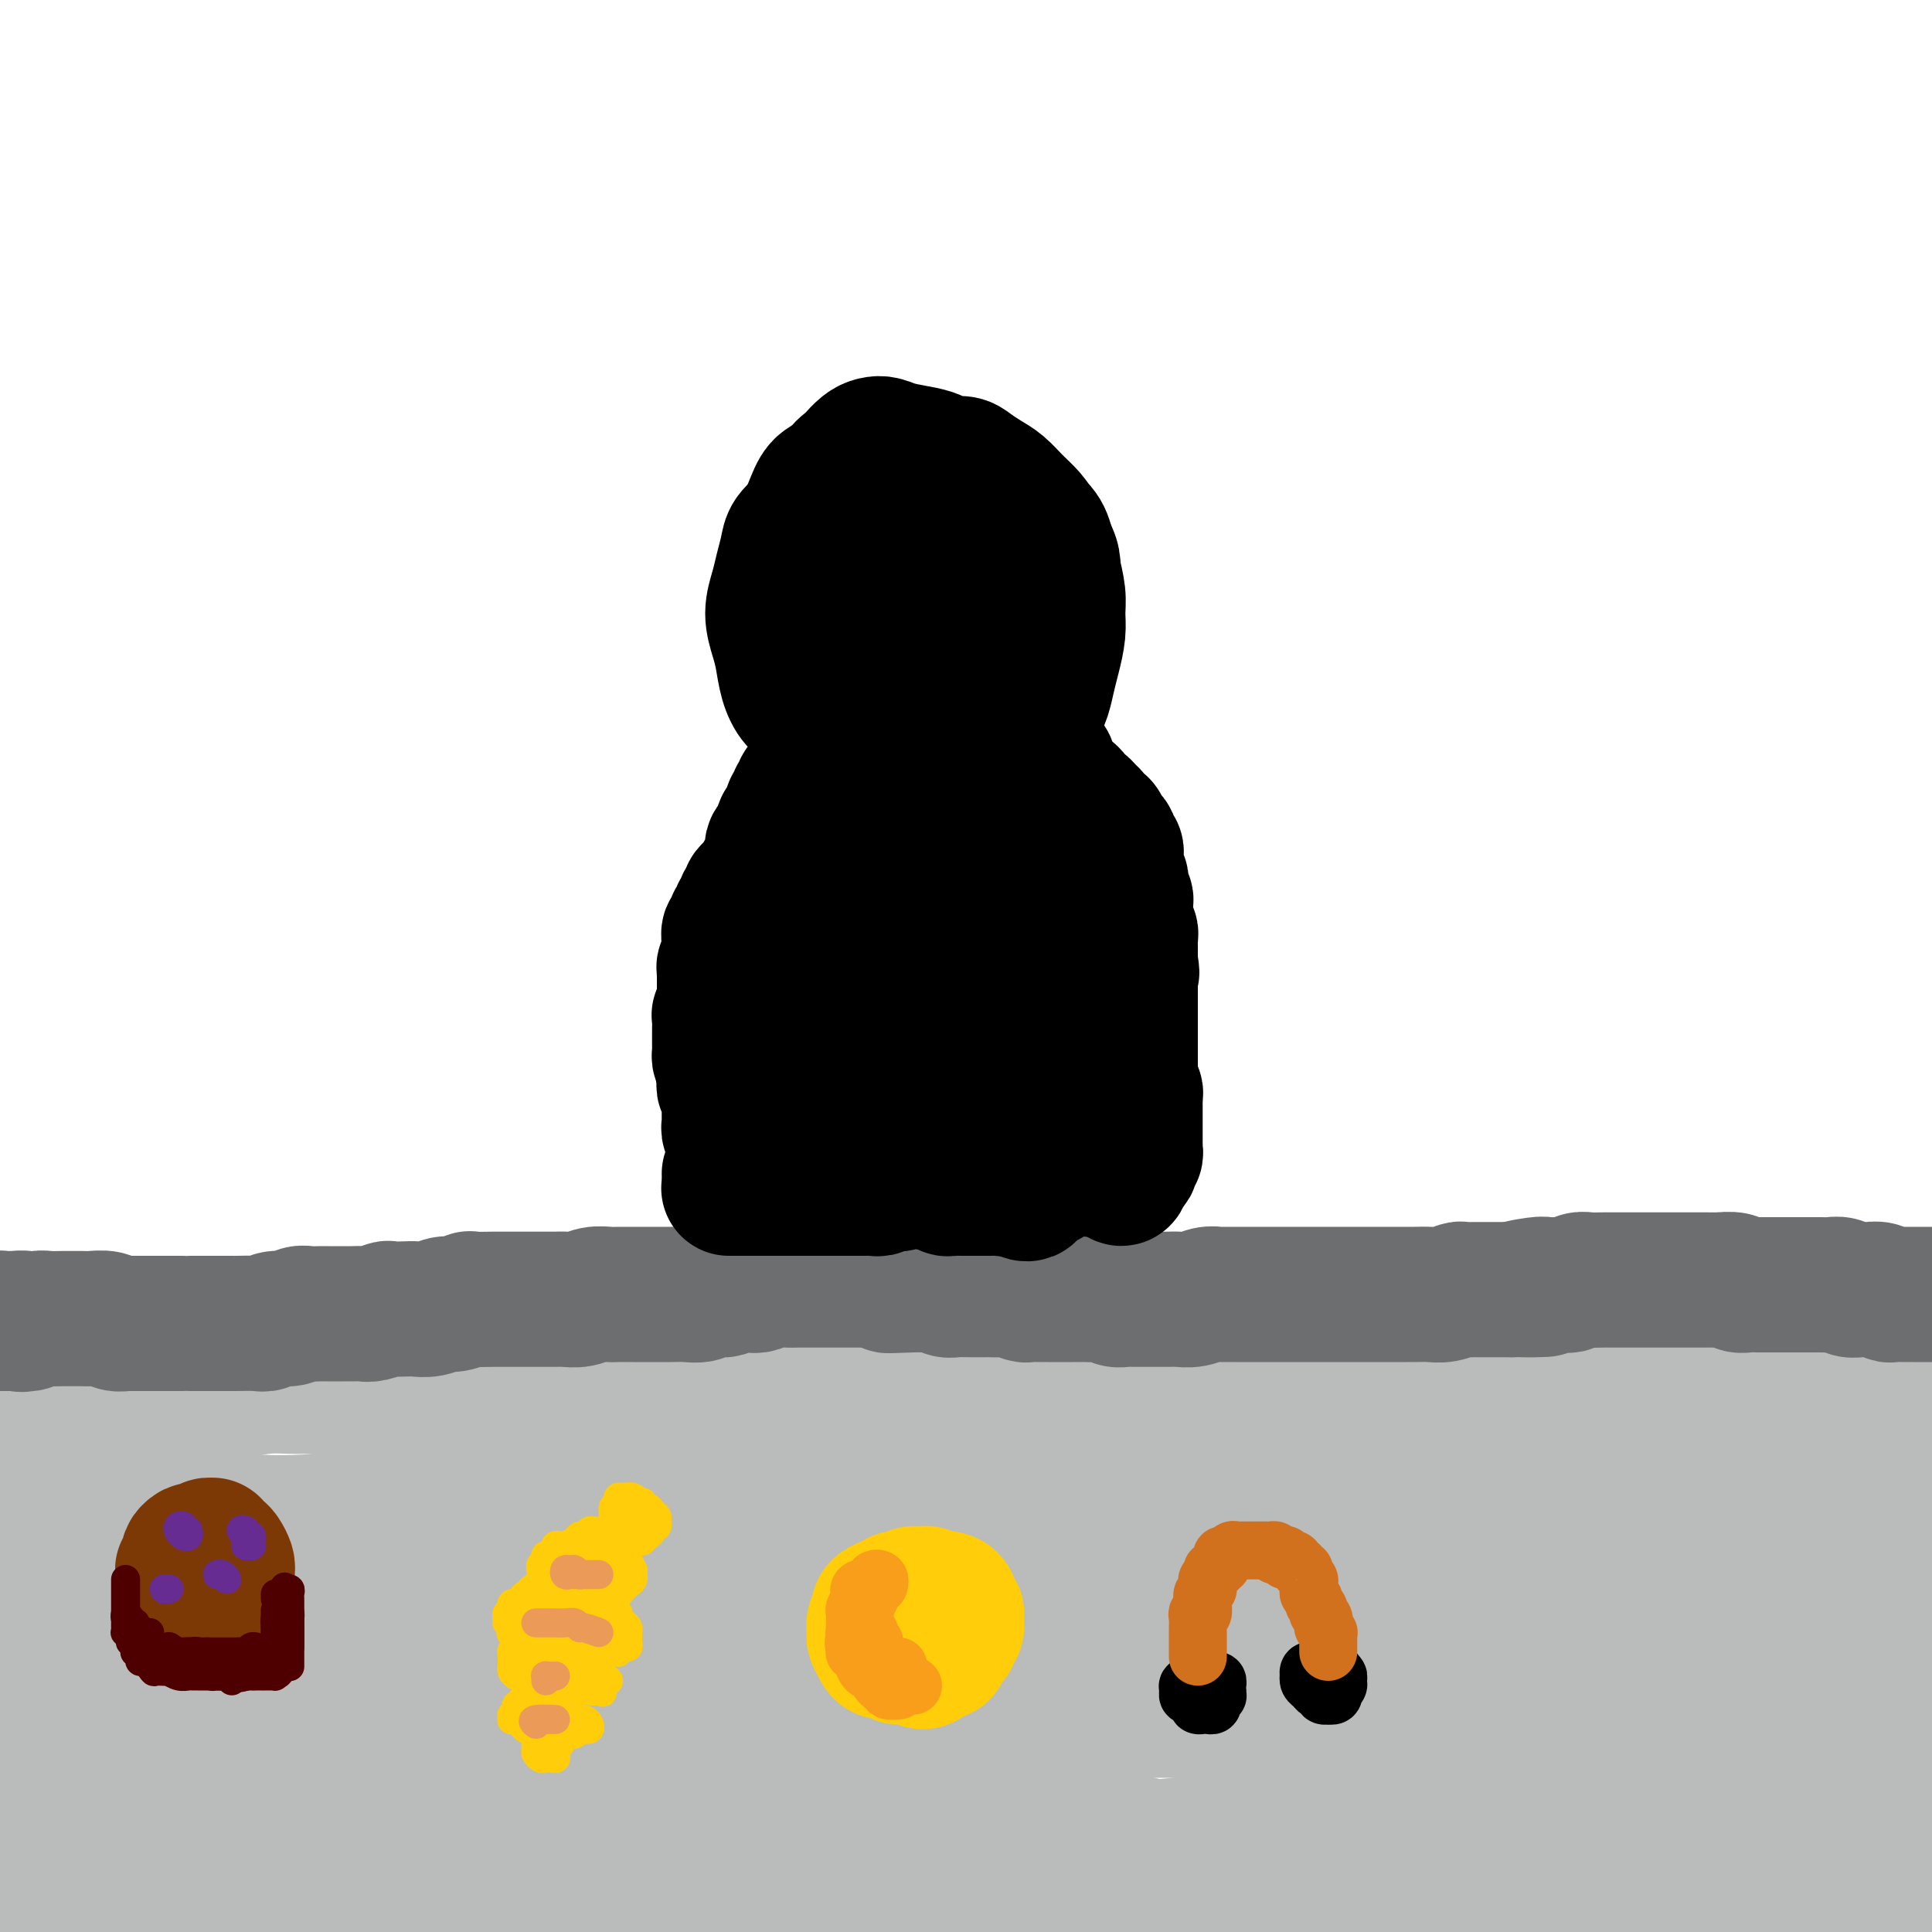 <svg viewBox='0 0 400 400' version='1.1' xmlns='http://www.w3.org/2000/svg' xmlns:xlink='http://www.w3.org/1999/xlink'><g fill='none' stroke='#BABBBB' stroke-width='28' stroke-linecap='round' stroke-linejoin='round'><path d='M8,320c0.619,1.129 1.237,2.258 2,3c0.763,0.742 1.669,1.096 3,2c1.331,0.904 3.086,2.358 5,4c1.914,1.642 3.986,3.473 6,5c2.014,1.527 3.968,2.752 6,4c2.032,1.248 4.140,2.520 6,4c1.860,1.480 3.472,3.170 5,4c1.528,0.830 2.973,0.801 4,1c1.027,0.199 1.635,0.628 3,0c1.365,-0.628 3.486,-2.312 5,-4c1.514,-1.688 2.419,-3.378 3,-5c0.581,-1.622 0.836,-3.174 1,-5c0.164,-1.826 0.237,-3.924 0,-6c-0.237,-2.076 -0.784,-4.128 -2,-6c-1.216,-1.872 -3.102,-3.564 -5,-5c-1.898,-1.436 -3.808,-2.617 -6,-4c-2.192,-1.383 -4.667,-2.969 -7,-4c-2.333,-1.031 -4.525,-1.509 -7,-2c-2.475,-0.491 -5.235,-0.996 -8,-1c-2.765,-0.004 -5.536,0.493 -8,2c-2.464,1.507 -4.622,4.026 -7,7c-2.378,2.974 -4.977,6.405 -7,10c-2.023,3.595 -3.469,7.353 -5,11c-1.531,3.647 -3.148,7.182 -4,11c-0.852,3.818 -0.939,7.919 -1,12c-0.061,4.081 -0.095,8.143 0,12c0.095,3.857 0.320,7.511 1,11c0.680,3.489 1.815,6.814 3,9c1.185,2.186 2.419,3.234 4,4c1.581,0.766 3.507,1.251 5,1c1.493,-0.251 2.551,-1.239 4,-2c1.449,-0.761 3.288,-1.295 5,-3c1.712,-1.705 3.299,-4.580 5,-7c1.701,-2.420 3.518,-4.385 5,-7c1.482,-2.615 2.630,-5.881 4,-9c1.370,-3.119 2.960,-6.092 4,-9c1.040,-2.908 1.528,-5.752 2,-9c0.472,-3.248 0.927,-6.900 1,-10c0.073,-3.100 -0.236,-5.647 -1,-8c-0.764,-2.353 -1.982,-4.514 -3,-7c-1.018,-2.486 -1.836,-5.299 -3,-7c-1.164,-1.701 -2.674,-2.290 -4,-3c-1.326,-0.710 -2.466,-1.541 -4,-2c-1.534,-0.459 -3.461,-0.548 -5,0c-1.539,0.548 -2.692,1.731 -4,3c-1.308,1.269 -2.773,2.623 -4,5c-1.227,2.377 -2.216,5.778 -3,9c-0.784,3.222 -1.364,6.266 -2,10c-0.636,3.734 -1.329,8.159 -2,12c-0.671,3.841 -1.322,7.098 -1,11c0.322,3.902 1.615,8.447 3,12c1.385,3.553 2.862,6.112 4,9c1.138,2.888 1.936,6.104 3,8c1.064,1.896 2.392,2.474 4,3c1.608,0.526 3.494,1.002 5,1c1.506,-0.002 2.630,-0.481 4,-1c1.370,-0.519 2.986,-1.077 4,-2c1.014,-0.923 1.427,-2.210 2,-4c0.573,-1.790 1.307,-4.083 2,-6c0.693,-1.917 1.347,-3.459 2,-5'/><path d='M30,377c1.133,-3.785 0.967,-5.749 1,-8c0.033,-2.251 0.266,-4.791 0,-7c-0.266,-2.209 -1.029,-4.087 -2,-7c-0.971,-2.913 -2.148,-6.860 -3,-10c-0.852,-3.140 -1.380,-5.472 -2,-8c-0.620,-2.528 -1.333,-5.252 -2,-8c-0.667,-2.748 -1.289,-5.520 -2,-7c-0.711,-1.480 -1.511,-1.670 -2,-2c-0.489,-0.330 -0.668,-0.802 -1,-1c-0.332,-0.198 -0.819,-0.124 -1,0c-0.181,0.124 -0.058,0.297 0,1c0.058,0.703 0.050,1.937 0,3c-0.050,1.063 -0.142,1.957 0,3c0.142,1.043 0.518,2.236 1,4c0.482,1.764 1.071,4.100 2,6c0.929,1.900 2.198,3.363 3,5c0.802,1.637 1.137,3.446 2,5c0.863,1.554 2.254,2.852 4,4c1.746,1.148 3.847,2.146 6,3c2.153,0.854 4.358,1.566 7,2c2.642,0.434 5.723,0.591 9,0c3.277,-0.591 6.751,-1.930 10,-3c3.249,-1.070 6.273,-1.872 9,-3c2.727,-1.128 5.157,-2.583 8,-4c2.843,-1.417 6.098,-2.797 9,-4c2.902,-1.203 5.452,-2.231 8,-3c2.548,-0.769 5.094,-1.281 8,-2c2.906,-0.719 6.171,-1.645 9,-2c2.829,-0.355 5.222,-0.138 8,0c2.778,0.138 5.941,0.196 9,1c3.059,0.804 6.015,2.355 9,3c2.985,0.645 5.998,0.385 9,1c3.002,0.615 5.993,2.106 9,3c3.007,0.894 6.028,1.191 9,2c2.972,0.809 5.893,2.129 9,3c3.107,0.871 6.400,1.294 10,2c3.600,0.706 7.507,1.696 11,2c3.493,0.304 6.573,-0.076 10,0c3.427,0.076 7.202,0.609 11,1c3.798,0.391 7.618,0.640 11,1c3.382,0.360 6.326,0.833 10,1c3.674,0.167 8.077,0.030 12,0c3.923,-0.030 7.368,0.049 11,0c3.632,-0.049 7.453,-0.225 11,0c3.547,0.225 6.819,0.851 10,1c3.181,0.149 6.269,-0.177 9,0c2.731,0.177 5.104,0.858 8,1c2.896,0.142 6.314,-0.257 9,0c2.686,0.257 4.640,1.168 7,2c2.360,0.832 5.124,1.586 7,2c1.876,0.414 2.862,0.489 5,1c2.138,0.511 5.428,1.459 8,2c2.572,0.541 4.426,0.677 6,1c1.574,0.323 2.870,0.834 5,1c2.130,0.166 5.096,-0.014 7,0c1.904,0.014 2.746,0.222 4,0c1.254,-0.222 2.919,-0.874 4,-1c1.081,-0.126 1.578,0.276 2,0c0.422,-0.276 0.767,-1.228 1,-2c0.233,-0.772 0.352,-1.363 0,-2c-0.352,-0.637 -1.176,-1.318 -2,-2'/><path d='M360,358c-1.129,-0.908 -2.953,-1.177 -5,-2c-2.047,-0.823 -4.319,-2.201 -7,-3c-2.681,-0.799 -5.770,-1.018 -9,-2c-3.230,-0.982 -6.599,-2.727 -10,-4c-3.401,-1.273 -6.833,-2.073 -11,-3c-4.167,-0.927 -9.071,-1.980 -14,-3c-4.929,-1.020 -9.885,-2.007 -15,-3c-5.115,-0.993 -10.390,-1.992 -16,-3c-5.610,-1.008 -11.556,-2.024 -17,-3c-5.444,-0.976 -10.387,-1.911 -16,-3c-5.613,-1.089 -11.895,-2.333 -18,-3c-6.105,-0.667 -12.032,-0.756 -18,-1c-5.968,-0.244 -11.977,-0.644 -18,-1c-6.023,-0.356 -12.059,-0.668 -18,-1c-5.941,-0.332 -11.786,-0.683 -18,-1c-6.214,-0.317 -12.798,-0.600 -19,-1c-6.202,-0.400 -12.022,-0.918 -18,-1c-5.978,-0.082 -12.113,0.273 -18,0c-5.887,-0.273 -11.525,-1.173 -17,-2c-5.475,-0.827 -10.787,-1.581 -16,-2c-5.213,-0.419 -10.326,-0.505 -15,-1c-4.674,-0.495 -8.910,-1.401 -13,-2c-4.090,-0.599 -8.036,-0.893 -12,-1c-3.964,-0.107 -7.946,-0.029 -11,0c-3.054,0.029 -5.180,0.007 -8,0c-2.820,-0.007 -6.332,-0.001 -9,0c-2.668,0.001 -4.490,-0.004 -6,0c-1.510,0.004 -2.708,0.016 -4,0c-1.292,-0.016 -2.679,-0.060 -4,0c-1.321,0.060 -2.577,0.222 -3,0c-0.423,-0.222 -0.015,-0.830 0,-1c0.015,-0.170 -0.365,0.097 0,0c0.365,-0.097 1.474,-0.559 3,-1c1.526,-0.441 3.468,-0.861 5,-1c1.532,-0.139 2.653,0.004 4,0c1.347,-0.004 2.918,-0.156 5,0c2.082,0.156 4.674,0.619 7,1c2.326,0.381 4.386,0.680 7,1c2.614,0.320 5.782,0.662 9,1c3.218,0.338 6.486,0.672 10,1c3.514,0.328 7.273,0.650 11,1c3.727,0.350 7.422,0.727 12,1c4.578,0.273 10.039,0.442 15,0c4.961,-0.442 9.422,-1.495 14,-2c4.578,-0.505 9.271,-0.462 14,-1c4.729,-0.538 9.492,-1.657 14,-2c4.508,-0.343 8.761,0.089 13,0c4.239,-0.089 8.464,-0.701 13,-1c4.536,-0.299 9.382,-0.287 14,0c4.618,0.287 9.008,0.847 13,1c3.992,0.153 7.585,-0.103 12,0c4.415,0.103 9.651,0.563 14,1c4.349,0.437 7.812,0.849 12,1c4.188,0.151 9.100,0.040 14,0c4.900,-0.040 9.786,-0.011 14,0c4.214,0.011 7.756,0.003 12,0c4.244,-0.003 9.189,-0.001 14,0c4.811,0.001 9.488,0.000 14,0c4.512,-0.000 8.861,-0.000 13,0c4.139,0.000 8.070,0.000 12,0'/><path d='M291,312c26.812,0.233 14.842,-0.683 13,-1c-1.842,-0.317 6.445,-0.033 12,0c5.555,0.033 8.380,-0.184 12,0c3.620,0.184 8.036,0.770 12,1c3.964,0.230 7.475,0.103 11,0c3.525,-0.103 7.064,-0.181 11,0c3.936,0.181 8.270,0.622 12,1c3.730,0.378 6.855,0.693 10,1c3.145,0.307 6.310,0.607 10,1c3.690,0.393 7.906,0.879 11,1c3.094,0.121 5.065,-0.123 8,0c2.935,0.123 6.832,0.614 10,1c3.168,0.386 5.607,0.666 8,1c2.393,0.334 4.742,0.723 7,1c2.258,0.277 4.426,0.444 6,1c1.574,0.556 2.555,1.501 4,2c1.445,0.499 3.355,0.553 5,1c1.645,0.447 3.027,1.288 4,2c0.973,0.712 1.538,1.294 2,2c0.462,0.706 0.820,1.536 1,2c0.180,0.464 0.181,0.562 0,1c-0.181,0.438 -0.545,1.215 -1,2c-0.455,0.785 -1.003,1.578 -2,2c-0.997,0.422 -2.443,0.472 -4,1c-1.557,0.528 -3.224,1.533 -5,2c-1.776,0.467 -3.662,0.395 -6,1c-2.338,0.605 -5.127,1.886 -8,3c-2.873,1.114 -5.830,2.059 -9,3c-3.170,0.941 -6.551,1.878 -10,3c-3.449,1.122 -6.965,2.430 -11,4c-4.035,1.570 -8.591,3.401 -13,5c-4.409,1.599 -8.673,2.965 -13,5c-4.327,2.035 -8.719,4.739 -13,7c-4.281,2.261 -8.452,4.078 -13,6c-4.548,1.922 -9.475,3.949 -14,6c-4.525,2.051 -8.649,4.124 -13,6c-4.351,1.876 -8.930,3.554 -13,5c-4.070,1.446 -7.633,2.661 -12,4c-4.367,1.339 -9.539,2.801 -14,4c-4.461,1.199 -8.211,2.134 -12,3c-3.789,0.866 -7.617,1.663 -12,2c-4.383,0.337 -9.322,0.215 -14,0c-4.678,-0.215 -9.097,-0.524 -13,-1c-3.903,-0.476 -7.291,-1.119 -11,-2c-3.709,-0.881 -7.739,-2.000 -12,-3c-4.261,-1.000 -8.753,-1.881 -13,-3c-4.247,-1.119 -8.249,-2.478 -12,-4c-3.751,-1.522 -7.253,-3.209 -11,-5c-3.747,-1.791 -7.740,-3.687 -12,-6c-4.260,-2.313 -8.786,-5.044 -13,-7c-4.214,-1.956 -8.114,-3.138 -12,-5c-3.886,-1.862 -7.758,-4.405 -12,-6c-4.242,-1.595 -8.855,-2.241 -13,-3c-4.145,-0.759 -7.824,-1.632 -12,-2c-4.176,-0.368 -8.851,-0.231 -13,0c-4.149,0.231 -7.772,0.555 -12,1c-4.228,0.445 -9.061,1.012 -13,2c-3.939,0.988 -6.984,2.399 -11,4c-4.016,1.601 -9.004,3.393 -13,5c-3.996,1.607 -6.999,3.031 -10,5c-3.001,1.969 -6.001,4.485 -9,7'/><path d='M21,381c-8.136,4.465 -6.976,5.129 -8,7c-1.024,1.871 -4.234,4.949 -6,8c-1.766,3.051 -2.089,6.073 -3,9c-0.911,2.927 -2.410,5.758 -3,8c-0.590,2.242 -0.273,3.894 0,5c0.273,1.106 0.500,1.666 1,2c0.500,0.334 1.271,0.442 2,0c0.729,-0.442 1.416,-1.434 2,-3c0.584,-1.566 1.065,-3.708 2,-6c0.935,-2.292 2.325,-4.736 4,-8c1.675,-3.264 3.636,-7.348 5,-11c1.364,-3.652 2.131,-6.873 3,-10c0.869,-3.127 1.841,-6.162 3,-10c1.159,-3.838 2.507,-8.480 3,-12c0.493,-3.520 0.132,-5.918 0,-9c-0.132,-3.082 -0.035,-6.848 0,-10c0.035,-3.152 0.006,-5.690 0,-8c-0.006,-2.310 0.009,-4.392 0,-6c-0.009,-1.608 -0.044,-2.742 0,-3c0.044,-0.258 0.165,0.361 0,1c-0.165,0.639 -0.618,1.299 -1,3c-0.382,1.701 -0.692,4.445 -1,8c-0.308,3.555 -0.612,7.923 -1,12c-0.388,4.077 -0.860,7.865 -1,12c-0.140,4.135 0.054,8.617 0,14c-0.054,5.383 -0.354,11.667 0,16c0.354,4.333 1.363,6.714 2,9c0.637,2.286 0.900,4.478 1,5c0.100,0.522 0.035,-0.626 0,-2c-0.035,-1.374 -0.041,-2.974 0,-5c0.041,-2.026 0.130,-4.477 0,-7c-0.130,-2.523 -0.477,-5.119 -1,-8c-0.523,-2.881 -1.222,-6.048 -2,-9c-0.778,-2.952 -1.636,-5.687 -3,-9c-1.364,-3.313 -3.234,-7.202 -5,-11c-1.766,-3.798 -3.430,-7.505 -5,-11c-1.570,-3.495 -3.048,-6.779 -4,-9c-0.952,-2.221 -1.379,-3.380 -2,-4c-0.621,-0.620 -1.435,-0.700 -2,0c-0.565,0.700 -0.882,2.182 -1,4c-0.118,1.818 -0.038,3.973 0,7c0.038,3.027 0.032,6.927 0,11c-0.032,4.073 -0.092,8.321 0,13c0.092,4.679 0.337,9.791 1,15c0.663,5.209 1.746,10.517 3,16c1.254,5.483 2.680,11.143 4,15c1.320,3.857 2.533,5.913 4,8c1.467,2.087 3.189,4.207 5,5c1.811,0.793 3.712,0.261 5,0c1.288,-0.261 1.961,-0.250 3,-1c1.039,-0.750 2.442,-2.261 4,-4c1.558,-1.739 3.270,-3.706 5,-6c1.730,-2.294 3.479,-4.914 5,-8c1.521,-3.086 2.816,-6.638 4,-10c1.184,-3.362 2.257,-6.535 4,-10c1.743,-3.465 4.155,-7.221 6,-10c1.845,-2.779 3.123,-4.580 5,-7c1.877,-2.420 4.351,-5.459 7,-7c2.649,-1.541 5.471,-1.583 8,-2c2.529,-0.417 4.764,-1.208 7,-2'/><path d='M80,356c4.420,-0.796 7.971,-0.787 11,-1c3.029,-0.213 5.536,-0.649 9,-1c3.464,-0.351 7.884,-0.619 12,-1c4.116,-0.381 7.926,-0.876 12,-1c4.074,-0.124 8.412,0.125 13,0c4.588,-0.125 9.427,-0.622 14,-1c4.573,-0.378 8.880,-0.637 13,-1c4.120,-0.363 8.053,-0.829 12,-1c3.947,-0.171 7.909,-0.045 12,0c4.091,0.045 8.313,0.011 12,0c3.687,-0.011 6.841,0.001 10,0c3.159,-0.001 6.323,-0.015 10,0c3.677,0.015 7.868,0.058 11,0c3.132,-0.058 5.207,-0.216 8,0c2.793,0.216 6.304,0.805 9,1c2.696,0.195 4.576,-0.003 7,0c2.424,0.003 5.392,0.207 8,0c2.608,-0.207 4.858,-0.826 7,-1c2.142,-0.174 4.178,0.098 6,0c1.822,-0.098 3.430,-0.564 5,-1c1.570,-0.436 3.102,-0.842 4,-1c0.898,-0.158 1.163,-0.070 1,0c-0.163,0.070 -0.752,0.120 -1,0c-0.248,-0.120 -0.154,-0.411 -1,-1c-0.846,-0.589 -2.634,-1.478 -5,-2c-2.366,-0.522 -5.312,-0.678 -8,-1c-2.688,-0.322 -5.120,-0.810 -8,-1c-2.880,-0.190 -6.209,-0.082 -10,0c-3.791,0.082 -8.044,0.139 -12,0c-3.956,-0.139 -7.615,-0.473 -12,0c-4.385,0.473 -9.497,1.754 -15,3c-5.503,1.246 -11.398,2.458 -17,4c-5.602,1.542 -10.911,3.413 -17,5c-6.089,1.587 -12.960,2.889 -19,4c-6.040,1.111 -11.250,2.032 -17,3c-5.750,0.968 -12.039,1.983 -18,3c-5.961,1.017 -11.595,2.034 -17,3c-5.405,0.966 -10.583,1.879 -16,3c-5.417,1.121 -11.073,2.450 -16,3c-4.927,0.550 -9.125,0.322 -13,1c-3.875,0.678 -7.427,2.262 -11,3c-3.573,0.738 -7.166,0.630 -10,1c-2.834,0.370 -4.910,1.217 -7,2c-2.090,0.783 -4.194,1.503 -6,2c-1.806,0.497 -3.316,0.773 -4,1c-0.684,0.227 -0.544,0.406 0,1c0.544,0.594 1.493,1.603 3,2c1.507,0.397 3.572,0.181 6,1c2.428,0.819 5.220,2.672 9,4c3.780,1.328 8.549,2.130 13,3c4.451,0.870 8.584,1.808 13,3c4.416,1.192 9.114,2.639 14,4c4.886,1.361 9.961,2.637 15,3c5.039,0.363 10.041,-0.186 15,-1c4.959,-0.814 9.873,-1.892 15,-3c5.127,-1.108 10.465,-2.244 15,-3c4.535,-0.756 8.267,-1.130 12,-2c3.733,-0.870 7.467,-2.234 12,-3c4.533,-0.766 9.867,-0.933 14,-1c4.133,-0.067 7.067,-0.033 10,0'/><path d='M192,391c16.374,-2.010 10.808,-0.536 11,0c0.192,0.536 6.142,0.133 10,0c3.858,-0.133 5.623,0.003 8,0c2.377,-0.003 5.367,-0.145 8,0c2.633,0.145 4.908,0.575 7,1c2.092,0.425 3.999,0.843 6,1c2.001,0.157 4.096,0.052 6,0c1.904,-0.052 3.618,-0.051 5,0c1.382,0.051 2.431,0.153 3,0c0.569,-0.153 0.656,-0.559 1,-1c0.344,-0.441 0.944,-0.915 1,-1c0.056,-0.085 -0.433,0.220 -1,0c-0.567,-0.220 -1.213,-0.966 -2,-2c-0.787,-1.034 -1.715,-2.356 -3,-3c-1.285,-0.644 -2.927,-0.611 -5,-1c-2.073,-0.389 -4.578,-1.199 -7,-2c-2.422,-0.801 -4.761,-1.592 -7,-2c-2.239,-0.408 -4.379,-0.434 -7,-1c-2.621,-0.566 -5.722,-1.671 -9,-2c-3.278,-0.329 -6.731,0.119 -10,0c-3.269,-0.119 -6.354,-0.805 -10,-1c-3.646,-0.195 -7.854,0.103 -12,0c-4.146,-0.103 -8.229,-0.605 -12,-1c-3.771,-0.395 -7.230,-0.684 -11,-1c-3.770,-0.316 -7.850,-0.659 -12,-1c-4.150,-0.341 -8.369,-0.681 -12,-1c-3.631,-0.319 -6.672,-0.619 -10,-1c-3.328,-0.381 -6.941,-0.845 -10,-1c-3.059,-0.155 -5.565,-0.001 -8,0c-2.435,0.001 -4.801,-0.151 -7,0c-2.199,0.151 -4.232,0.606 -6,1c-1.768,0.394 -3.271,0.729 -4,1c-0.729,0.271 -0.683,0.480 -1,1c-0.317,0.520 -0.996,1.350 -1,2c-0.004,0.650 0.667,1.118 1,2c0.333,0.882 0.329,2.176 1,3c0.671,0.824 2.017,1.177 4,2c1.983,0.823 4.603,2.115 7,3c2.397,0.885 4.572,1.362 7,2c2.428,0.638 5.108,1.436 8,2c2.892,0.564 5.997,0.894 9,1c3.003,0.106 5.905,-0.013 9,0c3.095,0.013 6.383,0.158 10,0c3.617,-0.158 7.564,-0.621 11,-1c3.436,-0.379 6.362,-0.675 10,-1c3.638,-0.325 7.987,-0.677 12,-1c4.013,-0.323 7.690,-0.615 11,-1c3.310,-0.385 6.252,-0.862 10,-1c3.748,-0.138 8.302,0.062 12,0c3.698,-0.062 6.541,-0.387 10,-1c3.459,-0.613 7.533,-1.514 11,-2c3.467,-0.486 6.328,-0.558 10,-1c3.672,-0.442 8.157,-1.255 12,-2c3.843,-0.745 7.046,-1.424 11,-2c3.954,-0.576 8.661,-1.050 13,-2c4.339,-0.950 8.311,-2.376 12,-3c3.689,-0.624 7.093,-0.446 11,-1c3.907,-0.554 8.315,-1.839 12,-3c3.685,-1.161 6.646,-2.197 10,-3c3.354,-0.803 7.101,-1.372 10,-2c2.899,-0.628 4.949,-1.314 7,-2'/><path d='M342,362c16.854,-3.260 9.989,-1.410 9,-1c-0.989,0.410 3.898,-0.619 7,-1c3.102,-0.381 4.419,-0.113 6,0c1.581,0.113 3.425,0.073 5,0c1.575,-0.073 2.880,-0.177 4,0c1.120,0.177 2.056,0.636 3,1c0.944,0.364 1.896,0.631 3,1c1.104,0.369 2.360,0.838 3,1c0.640,0.162 0.663,0.018 1,0c0.337,-0.018 0.987,0.091 1,0c0.013,-0.091 -0.612,-0.380 -2,-1c-1.388,-0.620 -3.540,-1.570 -5,-2c-1.460,-0.430 -2.230,-0.340 -4,-1c-1.770,-0.660 -4.540,-2.068 -7,-3c-2.460,-0.932 -4.609,-1.386 -7,-2c-2.391,-0.614 -5.024,-1.389 -8,-2c-2.976,-0.611 -6.297,-1.059 -9,-1c-2.703,0.059 -4.789,0.626 -7,2c-2.211,1.374 -4.545,3.557 -7,6c-2.455,2.443 -5.029,5.148 -7,8c-1.971,2.852 -3.338,5.850 -5,9c-1.662,3.150 -3.620,6.450 -5,9c-1.380,2.550 -2.183,4.348 -3,6c-0.817,1.652 -1.647,3.157 -2,4c-0.353,0.843 -0.230,1.023 0,1c0.230,-0.023 0.567,-0.249 1,-1c0.433,-0.751 0.963,-2.028 2,-4c1.037,-1.972 2.582,-4.638 4,-7c1.418,-2.362 2.709,-4.421 4,-7c1.291,-2.579 2.582,-5.679 4,-8c1.418,-2.321 2.962,-3.863 4,-6c1.038,-2.137 1.571,-4.868 3,-7c1.429,-2.132 3.756,-3.663 5,-5c1.244,-1.337 1.407,-2.478 2,-4c0.593,-1.522 1.617,-3.425 2,-5c0.383,-1.575 0.125,-2.823 0,-4c-0.125,-1.177 -0.116,-2.283 0,-4c0.116,-1.717 0.338,-4.043 0,-6c-0.338,-1.957 -1.238,-3.544 -2,-5c-0.762,-1.456 -1.386,-2.782 -2,-4c-0.614,-1.218 -1.218,-2.328 -2,-3c-0.782,-0.672 -1.740,-0.908 -3,-1c-1.260,-0.092 -2.820,-0.042 -4,0c-1.180,0.042 -1.981,0.075 -3,1c-1.019,0.925 -2.258,2.740 -4,4c-1.742,1.260 -3.987,1.964 -6,3c-2.013,1.036 -3.793,2.405 -6,4c-2.207,1.595 -4.841,3.418 -7,5c-2.159,1.582 -3.842,2.924 -6,4c-2.158,1.076 -4.791,1.886 -7,3c-2.209,1.114 -3.993,2.532 -6,3c-2.007,0.468 -4.238,-0.015 -6,0c-1.762,0.015 -3.055,0.528 -4,1c-0.945,0.472 -1.540,0.903 -2,1c-0.460,0.097 -0.783,-0.139 -1,0c-0.217,0.139 -0.328,0.653 0,1c0.328,0.347 1.094,0.528 2,1c0.906,0.472 1.953,1.236 3,2'/><path d='M271,348c1.322,1.269 2.127,2.443 4,3c1.873,0.557 4.815,0.499 7,1c2.185,0.501 3.611,1.561 6,2c2.389,0.439 5.739,0.256 9,0c3.261,-0.256 6.434,-0.586 10,-1c3.566,-0.414 7.526,-0.913 11,-2c3.474,-1.087 6.463,-2.764 10,-4c3.537,-1.236 7.623,-2.033 11,-3c3.377,-0.967 6.046,-2.105 9,-3c2.954,-0.895 6.194,-1.546 9,-2c2.806,-0.454 5.177,-0.710 8,-1c2.823,-0.290 6.098,-0.614 8,-1c1.902,-0.386 2.433,-0.835 4,-1c1.567,-0.165 4.171,-0.047 6,0c1.829,0.047 2.882,0.023 4,0c1.118,-0.023 2.301,-0.046 3,0c0.699,0.046 0.913,0.159 1,0c0.087,-0.159 0.047,-0.591 0,-1c-0.047,-0.409 -0.101,-0.796 -1,-1c-0.899,-0.204 -2.644,-0.227 -4,-1c-1.356,-0.773 -2.322,-2.298 -4,-3c-1.678,-0.702 -4.069,-0.582 -6,-1c-1.931,-0.418 -3.403,-1.375 -5,-2c-1.597,-0.625 -3.320,-0.919 -5,-1c-1.680,-0.081 -3.317,0.050 -5,0c-1.683,-0.050 -3.411,-0.280 -5,0c-1.589,0.280 -3.039,1.069 -4,2c-0.961,0.931 -1.431,2.004 -2,3c-0.569,0.996 -1.235,1.917 -2,3c-0.765,1.083 -1.629,2.329 -2,3c-0.371,0.671 -0.249,0.768 0,1c0.249,0.232 0.625,0.598 1,1c0.375,0.402 0.748,0.840 1,1c0.252,0.160 0.382,0.043 1,0c0.618,-0.043 1.725,-0.011 2,0c0.275,0.011 -0.283,0.000 0,0c0.283,-0.000 1.407,0.011 2,0c0.593,-0.011 0.655,-0.043 1,0c0.345,0.043 0.973,0.160 1,0c0.027,-0.160 -0.549,-0.598 -1,-1c-0.451,-0.402 -0.779,-0.769 -2,-1c-1.221,-0.231 -3.334,-0.328 -5,-1c-1.666,-0.672 -2.884,-1.921 -5,-3c-2.116,-1.079 -5.129,-1.988 -9,-3c-3.871,-1.012 -8.599,-2.128 -13,-3c-4.401,-0.872 -8.476,-1.500 -13,-2c-4.524,-0.500 -9.499,-0.873 -14,-1c-4.501,-0.127 -8.528,-0.006 -13,0c-4.472,0.006 -9.388,-0.101 -14,0c-4.612,0.101 -8.920,0.409 -14,1c-5.080,0.591 -10.933,1.466 -16,2c-5.067,0.534 -9.350,0.729 -14,1c-4.650,0.271 -9.669,0.619 -15,1c-5.331,0.381 -10.974,0.795 -16,1c-5.026,0.205 -9.436,0.201 -14,0c-4.564,-0.201 -9.282,-0.601 -14,-1'/><path d='M163,330c-22.830,0.547 -14.905,-0.587 -15,-1c-0.095,-0.413 -8.210,-0.107 -14,0c-5.790,0.107 -9.256,0.015 -13,0c-3.744,-0.015 -7.765,0.048 -12,0c-4.235,-0.048 -8.684,-0.208 -13,0c-4.316,0.208 -8.500,0.784 -12,1c-3.500,0.216 -6.315,0.073 -10,0c-3.685,-0.073 -8.238,-0.075 -12,0c-3.762,0.075 -6.732,0.227 -10,0c-3.268,-0.227 -6.833,-0.834 -10,-1c-3.167,-0.166 -5.935,0.109 -9,0c-3.065,-0.109 -6.428,-0.603 -9,-1c-2.572,-0.397 -4.354,-0.697 -7,-1c-2.646,-0.303 -6.155,-0.610 -9,-1c-2.845,-0.390 -5.027,-0.864 -7,-1c-1.973,-0.136 -3.738,0.067 -6,0c-2.262,-0.067 -5.021,-0.402 -7,-1c-1.979,-0.598 -3.176,-1.459 -5,-2c-1.824,-0.541 -4.273,-0.764 -6,-1c-1.727,-0.236 -2.731,-0.487 -4,-1c-1.269,-0.513 -2.803,-1.289 -4,-2c-1.197,-0.711 -2.058,-1.356 -3,-2c-0.942,-0.644 -1.966,-1.287 -3,-2c-1.034,-0.713 -2.079,-1.497 -3,-2c-0.921,-0.503 -1.720,-0.726 -2,-1c-0.280,-0.274 -0.043,-0.598 0,-1c0.043,-0.402 -0.109,-0.882 0,-1c0.109,-0.118 0.479,0.124 1,0c0.521,-0.124 1.192,-0.616 2,-1c0.808,-0.384 1.753,-0.662 3,-1c1.247,-0.338 2.795,-0.737 4,-1c1.205,-0.263 2.068,-0.389 3,-1c0.932,-0.611 1.934,-1.707 3,-2c1.066,-0.293 2.195,0.217 4,0c1.805,-0.217 4.286,-1.162 6,-2c1.714,-0.838 2.662,-1.568 4,-2c1.338,-0.432 3.067,-0.565 5,-1c1.933,-0.435 4.070,-1.174 6,-2c1.930,-0.826 3.652,-1.741 5,-2c1.348,-0.259 2.320,0.137 4,0c1.680,-0.137 4.068,-0.806 6,-1c1.932,-0.194 3.409,0.089 5,0c1.591,-0.089 3.295,-0.549 5,-1c1.705,-0.451 3.409,-0.894 5,-1c1.591,-0.106 3.067,0.126 5,0c1.933,-0.126 4.321,-0.608 6,-1c1.679,-0.392 2.649,-0.693 4,-1c1.351,-0.307 3.081,-0.618 5,-1c1.919,-0.382 4.025,-0.834 6,-1c1.975,-0.166 3.820,-0.044 5,0c1.180,0.044 1.695,0.012 3,0c1.305,-0.012 3.402,-0.003 5,0c1.598,0.003 2.699,0.001 4,0c1.301,-0.001 2.801,-0.000 4,0c1.199,0.000 2.095,0.001 3,0c0.905,-0.001 1.817,-0.003 3,0c1.183,0.003 2.637,0.011 4,0c1.363,-0.011 2.636,-0.041 4,0c1.364,0.041 2.818,0.155 4,0c1.182,-0.155 2.091,-0.577 3,-1'/><path d='M97,286c7.154,-0.381 4.039,-0.834 4,-1c-0.039,-0.166 2.996,-0.044 5,0c2.004,0.044 2.976,0.012 4,0c1.024,-0.012 2.100,-0.003 3,0c0.900,0.003 1.623,0.001 3,0c1.377,-0.001 3.410,-0.000 5,0c1.590,0.000 2.739,0.000 4,0c1.261,-0.000 2.633,-0.000 4,0c1.367,0.000 2.728,0.000 4,0c1.272,-0.000 2.453,-0.000 4,0c1.547,0.000 3.458,0.000 5,0c1.542,-0.000 2.713,-0.000 4,0c1.287,0.000 2.688,0.000 4,0c1.312,-0.000 2.535,-0.000 4,0c1.465,0.000 3.174,0.000 5,0c1.826,-0.000 3.770,-0.000 5,0c1.230,0.000 1.745,0.000 3,0c1.255,-0.000 3.251,-0.000 5,0c1.749,0.000 3.250,0.000 5,0c1.750,-0.000 3.749,-0.000 5,0c1.251,0.000 1.755,0.000 3,0c1.245,-0.000 3.231,-0.000 5,0c1.769,0.000 3.322,0.000 5,0c1.678,-0.000 3.481,-0.000 5,0c1.519,0.000 2.753,0.000 4,0c1.247,-0.000 2.506,-0.000 4,0c1.494,0.000 3.221,0.001 5,0c1.779,-0.001 3.609,-0.004 5,0c1.391,0.004 2.345,0.015 4,0c1.655,-0.015 4.013,-0.057 6,0c1.987,0.057 3.602,0.212 5,0c1.398,-0.212 2.577,-0.793 4,-1c1.423,-0.207 3.089,-0.041 5,0c1.911,0.041 4.068,-0.042 6,0c1.932,0.042 3.638,0.208 5,0c1.362,-0.208 2.379,-0.791 4,-1c1.621,-0.209 3.846,-0.046 6,0c2.154,0.046 4.236,-0.025 6,0c1.764,0.025 3.208,0.148 5,0c1.792,-0.148 3.930,-0.565 6,-1c2.070,-0.435 4.070,-0.886 6,-1c1.930,-0.114 3.788,0.109 6,0c2.212,-0.109 4.776,-0.551 7,-1c2.224,-0.449 4.106,-0.905 6,-1c1.894,-0.095 3.798,0.171 6,0c2.202,-0.171 4.702,-0.778 7,-1c2.298,-0.222 4.394,-0.060 6,0c1.606,0.060 2.722,0.016 5,0c2.278,-0.016 5.718,-0.005 8,0c2.282,0.005 3.405,0.004 5,0c1.595,-0.004 3.662,-0.011 6,0c2.338,0.011 4.946,0.040 7,0c2.054,-0.040 3.555,-0.151 5,0c1.445,0.151 2.834,0.562 5,1c2.166,0.438 5.110,0.902 7,1c1.890,0.098 2.728,-0.170 4,0c1.272,0.170 2.979,0.778 5,1c2.021,0.222 4.356,0.060 6,0c1.644,-0.060 2.596,-0.016 4,0c1.404,0.016 3.258,0.005 5,0c1.742,-0.005 3.371,-0.002 5,0'/><path d='M401,281c13.717,0.465 6.510,0.128 5,0c-1.510,-0.128 2.676,-0.049 5,0c2.324,0.049 2.786,0.066 4,0c1.214,-0.066 3.179,-0.214 5,0c1.821,0.214 3.496,0.789 5,1c1.504,0.211 2.835,0.056 4,0c1.165,-0.056 2.162,-0.014 3,0c0.838,0.014 1.516,-0.000 3,0c1.484,0.000 3.772,0.015 5,0c1.228,-0.015 1.394,-0.061 2,0c0.606,0.061 1.651,0.228 2,0c0.349,-0.228 0.001,-0.850 0,-1c-0.001,-0.150 0.343,0.170 0,0c-0.343,-0.170 -1.373,-0.832 -2,-1c-0.627,-0.168 -0.850,0.159 -2,0c-1.150,-0.159 -3.228,-0.805 -5,-1c-1.772,-0.195 -3.237,0.060 -5,0c-1.763,-0.060 -3.824,-0.433 -6,0c-2.176,0.433 -4.468,1.674 -7,2c-2.532,0.326 -5.304,-0.263 -8,0c-2.696,0.263 -5.314,1.379 -9,2c-3.686,0.621 -8.439,0.747 -13,1c-4.561,0.253 -8.931,0.632 -13,1c-4.069,0.368 -7.836,0.724 -12,1c-4.164,0.276 -8.723,0.473 -13,1c-4.277,0.527 -8.272,1.384 -12,2c-3.728,0.616 -7.190,0.990 -11,1c-3.810,0.010 -7.969,-0.345 -12,0c-4.031,0.345 -7.933,1.392 -12,2c-4.067,0.608 -8.299,0.779 -12,1c-3.701,0.221 -6.870,0.492 -10,1c-3.130,0.508 -6.222,1.253 -9,2c-2.778,0.747 -5.244,1.496 -8,2c-2.756,0.504 -5.804,0.762 -8,1c-2.196,0.238 -3.542,0.455 -5,1c-1.458,0.545 -3.030,1.417 -4,2c-0.970,0.583 -1.337,0.877 -2,1c-0.663,0.123 -1.620,0.077 -2,0c-0.380,-0.077 -0.183,-0.183 0,0c0.183,0.183 0.353,0.655 1,1c0.647,0.345 1.772,0.565 3,1c1.228,0.435 2.559,1.087 4,2c1.441,0.913 2.990,2.086 5,3c2.010,0.914 4.480,1.567 7,2c2.520,0.433 5.090,0.645 8,1c2.910,0.355 6.161,0.853 9,1c2.839,0.147 5.266,-0.057 8,0c2.734,0.057 5.776,0.376 9,0c3.224,-0.376 6.629,-1.446 10,-2c3.371,-0.554 6.708,-0.592 10,-1c3.292,-0.408 6.541,-1.185 10,-2c3.459,-0.815 7.130,-1.669 10,-2c2.870,-0.331 4.941,-0.141 8,0c3.059,0.141 7.107,0.233 10,0c2.893,-0.233 4.632,-0.792 7,-1c2.368,-0.208 5.367,-0.066 8,0c2.633,0.066 4.901,0.056 7,0c2.099,-0.056 4.028,-0.159 6,0c1.972,0.159 3.986,0.579 6,1'/><path d='M388,307c8.961,0.135 5.363,0.473 5,1c-0.363,0.527 2.509,1.241 5,2c2.491,0.759 4.602,1.561 6,2c1.398,0.439 2.083,0.515 3,1c0.917,0.485 2.067,1.378 3,2c0.933,0.622 1.650,0.972 2,1c0.350,0.028 0.333,-0.268 1,0c0.667,0.268 2.019,1.100 2,1c-0.019,-0.100 -1.410,-1.130 -2,-2c-0.590,-0.870 -0.380,-1.578 -1,-3c-0.620,-1.422 -2.069,-3.556 -3,-5c-0.931,-1.444 -1.342,-2.198 -2,-4c-0.658,-1.802 -1.562,-4.652 -3,-7c-1.438,-2.348 -3.411,-4.194 -5,-6c-1.589,-1.806 -2.793,-3.573 -4,-5c-1.207,-1.427 -2.417,-2.514 -3,-3c-0.583,-0.486 -0.539,-0.372 -1,0c-0.461,0.372 -1.429,1.001 -2,2c-0.571,0.999 -0.746,2.367 -1,4c-0.254,1.633 -0.586,3.529 -1,6c-0.414,2.471 -0.909,5.516 -1,8c-0.091,2.484 0.223,4.408 0,7c-0.223,2.592 -0.984,5.851 -1,9c-0.016,3.149 0.714,6.189 1,9c0.286,2.811 0.129,5.392 0,8c-0.129,2.608 -0.231,5.244 0,8c0.231,2.756 0.793,5.633 1,8c0.207,2.367 0.057,4.222 0,6c-0.057,1.778 -0.021,3.477 0,5c0.021,1.523 0.026,2.869 0,4c-0.026,1.131 -0.083,2.046 0,3c0.083,0.954 0.304,1.946 0,2c-0.304,0.054 -1.135,-0.828 -2,-2c-0.865,-1.172 -1.765,-2.632 -3,-4c-1.235,-1.368 -2.806,-2.644 -4,-4c-1.194,-1.356 -2.011,-2.793 -3,-4c-0.989,-1.207 -2.150,-2.186 -3,-3c-0.850,-0.814 -1.388,-1.464 -2,-2c-0.612,-0.536 -1.296,-0.956 -2,-1c-0.704,-0.044 -1.427,0.290 -2,1c-0.573,0.710 -0.997,1.795 -2,3c-1.003,1.205 -2.585,2.528 -4,4c-1.415,1.472 -2.664,3.092 -4,5c-1.336,1.908 -2.758,4.105 -4,6c-1.242,1.895 -2.305,3.490 -4,5c-1.695,1.510 -4.022,2.936 -6,4c-1.978,1.064 -3.607,1.765 -5,3c-1.393,1.235 -2.551,3.004 -4,4c-1.449,0.996 -3.191,1.217 -5,2c-1.809,0.783 -3.687,2.126 -5,3c-1.313,0.874 -2.062,1.278 -3,2c-0.938,0.722 -2.066,1.760 -3,3c-0.934,1.240 -1.675,2.680 -2,4c-0.325,1.320 -0.236,2.520 0,4c0.236,1.480 0.618,3.240 1,5'/><path d='M316,409c0.421,2.768 1.972,3.188 3,4c1.028,0.812 1.532,2.016 3,3c1.468,0.984 3.899,1.747 6,2c2.101,0.253 3.872,-0.003 6,0c2.128,0.003 4.612,0.266 7,0c2.388,-0.266 4.679,-1.060 7,-2c2.321,-0.940 4.672,-2.025 7,-3c2.328,-0.975 4.632,-1.839 7,-3c2.368,-1.161 4.798,-2.618 7,-4c2.202,-1.382 4.176,-2.688 6,-4c1.824,-1.312 3.500,-2.631 5,-4c1.500,-1.369 2.826,-2.787 4,-4c1.174,-1.213 2.196,-2.219 3,-3c0.804,-0.781 1.391,-1.336 2,-2c0.609,-0.664 1.239,-1.436 1,-2c-0.239,-0.564 -1.346,-0.922 -2,-1c-0.654,-0.078 -0.856,0.122 -2,0c-1.144,-0.122 -3.232,-0.566 -5,-1c-1.768,-0.434 -3.218,-0.858 -5,-1c-1.782,-0.142 -3.898,-0.004 -6,0c-2.102,0.004 -4.191,-0.127 -6,0c-1.809,0.127 -3.338,0.513 -5,1c-1.662,0.487 -3.458,1.073 -5,2c-1.542,0.927 -2.832,2.193 -4,3c-1.168,0.807 -2.216,1.156 -3,2c-0.784,0.844 -1.306,2.185 -2,3c-0.694,0.815 -1.561,1.106 -2,2c-0.439,0.894 -0.448,2.391 0,3c0.448,0.609 1.355,0.331 2,1c0.645,0.669 1.029,2.284 2,3c0.971,0.716 2.527,0.533 4,1c1.473,0.467 2.861,1.583 4,2c1.139,0.417 2.029,0.135 3,0c0.971,-0.135 2.024,-0.122 3,0c0.976,0.122 1.876,0.352 3,0c1.124,-0.352 2.473,-1.288 4,-2c1.527,-0.712 3.233,-1.202 4,-2c0.767,-0.798 0.596,-1.904 1,-3c0.404,-1.096 1.384,-2.180 2,-3c0.616,-0.820 0.868,-1.375 1,-2c0.132,-0.625 0.144,-1.319 0,-2c-0.144,-0.681 -0.443,-1.348 -1,-2c-0.557,-0.652 -1.373,-1.288 -2,-2c-0.627,-0.712 -1.066,-1.498 -2,-2c-0.934,-0.502 -2.362,-0.720 -4,-1c-1.638,-0.280 -3.485,-0.623 -5,-1c-1.515,-0.377 -2.697,-0.789 -4,-1c-1.303,-0.211 -2.727,-0.222 -4,0c-1.273,0.222 -2.395,0.677 -3,1c-0.605,0.323 -0.693,0.513 -1,1c-0.307,0.487 -0.831,1.271 -1,2c-0.169,0.729 0.019,1.403 0,2c-0.019,0.597 -0.245,1.116 0,2c0.245,0.884 0.959,2.132 2,3c1.041,0.868 2.407,1.355 4,2c1.593,0.645 3.411,1.449 5,2c1.589,0.551 2.948,0.849 5,1c2.052,0.151 4.797,0.154 7,0c2.203,-0.154 3.862,-0.464 6,-1c2.138,-0.536 4.754,-1.296 7,-2c2.246,-0.704 4.123,-1.352 6,-2'/><path d='M391,395c3.699,-1.114 3.445,-1.398 4,-2c0.555,-0.602 1.919,-1.520 3,-2c1.081,-0.480 1.879,-0.521 3,-1c1.121,-0.479 2.564,-1.396 3,-2c0.436,-0.604 -0.134,-0.895 0,-1c0.134,-0.105 0.971,-0.025 1,0c0.029,0.025 -0.751,-0.004 -1,0c-0.249,0.004 0.033,0.042 0,0c-0.033,-0.042 -0.380,-0.165 -1,0c-0.620,0.165 -1.515,0.617 -2,1c-0.485,0.383 -0.562,0.696 -1,1c-0.438,0.304 -1.236,0.598 -2,1c-0.764,0.402 -1.495,0.912 -2,1c-0.505,0.088 -0.785,-0.244 -1,0c-0.215,0.244 -0.366,1.066 -2,2c-1.634,0.934 -4.753,1.981 -5,2c-0.247,0.019 2.376,-0.991 5,-2'/></g>
<g fill='none' stroke='#6D6E70' stroke-width='28' stroke-linecap='round' stroke-linejoin='round'><path d='M3,273c0.415,0.028 0.830,0.056 1,0c0.170,-0.056 0.094,-0.197 0,0c-0.094,0.197 -0.206,0.732 0,1c0.206,0.268 0.731,0.268 1,0c0.269,-0.268 0.281,-0.804 0,-1c-0.281,-0.196 -0.854,-0.052 -1,0c-0.146,0.052 0.134,0.013 0,0c-0.134,-0.013 -0.684,0.000 -1,0c-0.316,-0.000 -0.399,-0.014 -1,0c-0.601,0.014 -1.718,0.056 -2,0c-0.282,-0.056 0.273,-0.211 0,0c-0.273,0.211 -1.372,0.789 -2,1c-0.628,0.211 -0.783,0.057 -1,0c-0.217,-0.057 -0.496,-0.015 -1,0c-0.504,0.015 -1.233,0.004 -1,0c0.233,-0.004 1.428,-0.001 2,0c0.572,0.001 0.519,-0.000 1,0c0.481,0.000 1.494,0.001 2,0c0.506,-0.001 0.506,-0.004 1,0c0.494,0.004 1.482,0.015 2,0c0.518,-0.015 0.565,-0.057 1,0c0.435,0.057 1.257,0.211 2,0c0.743,-0.211 1.407,-0.789 2,-1c0.593,-0.211 1.117,-0.056 2,0c0.883,0.056 2.127,0.014 3,0c0.873,-0.014 1.374,-0.000 2,0c0.626,0.000 1.376,-0.014 2,0c0.624,0.014 1.121,0.056 2,0c0.879,-0.056 2.140,-0.211 3,0c0.860,0.211 1.317,0.789 2,1c0.683,0.211 1.590,0.057 2,0c0.410,-0.057 0.323,-0.015 1,0c0.677,0.015 2.120,0.004 3,0c0.880,-0.004 1.199,-0.001 2,0c0.801,0.001 2.086,0.000 3,0c0.914,-0.000 1.457,-0.000 2,0'/><path d='M37,274c6.778,-0.000 3.722,-0.000 3,0c-0.722,0.000 0.889,0.000 2,0c1.111,-0.000 1.723,-0.000 2,0c0.277,0.000 0.220,0.001 1,0c0.780,-0.001 2.396,-0.004 3,0c0.604,0.004 0.196,0.016 1,0c0.804,-0.016 2.820,-0.061 4,0c1.180,0.061 1.523,0.226 2,0c0.477,-0.226 1.087,-0.845 2,-1c0.913,-0.155 2.130,0.155 3,0c0.870,-0.155 1.391,-0.774 2,-1c0.609,-0.226 1.304,-0.061 2,0c0.696,0.061 1.394,0.016 2,0c0.606,-0.016 1.120,-0.003 2,0c0.880,0.003 2.128,-0.003 3,0c0.872,0.003 1.370,0.015 2,0c0.630,-0.015 1.394,-0.056 2,0c0.606,0.056 1.054,0.211 2,0c0.946,-0.211 2.392,-0.788 3,-1c0.608,-0.212 0.380,-0.061 1,0c0.620,0.061 2.090,0.031 3,0c0.910,-0.031 1.260,-0.065 2,0c0.740,0.065 1.869,0.228 3,0c1.131,-0.228 2.264,-0.846 3,-1c0.736,-0.154 1.074,0.155 2,0c0.926,-0.155 2.439,-0.774 3,-1c0.561,-0.226 0.171,-0.061 1,0c0.829,0.061 2.878,0.016 4,0c1.122,-0.016 1.316,-0.004 2,0c0.684,0.004 1.859,0.001 3,0c1.141,-0.001 2.248,0.001 3,0c0.752,-0.001 1.149,-0.004 2,0c0.851,0.004 2.157,0.015 3,0c0.843,-0.015 1.222,-0.057 2,0c0.778,0.057 1.956,0.211 3,0c1.044,-0.211 1.956,-0.789 3,-1c1.044,-0.211 2.222,-0.057 3,0c0.778,0.057 1.156,0.015 2,0c0.844,-0.015 2.154,-0.004 3,0c0.846,0.004 1.228,0.002 2,0c0.772,-0.002 1.935,-0.005 3,0c1.065,0.005 2.034,0.016 3,0c0.966,-0.016 1.930,-0.061 3,0c1.070,0.061 2.248,0.226 3,0c0.752,-0.226 1.079,-0.844 2,-1c0.921,-0.156 2.438,0.151 3,0c0.562,-0.151 0.171,-0.758 1,-1c0.829,-0.242 2.879,-0.117 4,0c1.121,0.117 1.313,0.228 2,0c0.687,-0.228 1.870,-0.793 3,-1c1.130,-0.207 2.208,-0.055 3,0c0.792,0.055 1.300,0.015 2,0c0.700,-0.015 1.594,-0.004 2,0c0.406,0.004 0.325,0.001 1,0c0.675,-0.001 2.107,-0.000 3,0c0.893,0.000 1.246,-0.001 2,0c0.754,0.001 1.909,0.003 3,0c1.091,-0.003 2.117,-0.011 3,0c0.883,0.011 1.622,0.041 2,0c0.378,-0.041 0.394,-0.155 1,0c0.606,0.155 1.803,0.577 3,1'/><path d='M185,266c22.961,-1.236 6.365,-0.328 1,0c-5.365,0.328 0.501,0.074 3,0c2.499,-0.074 1.629,0.033 2,0c0.371,-0.033 1.981,-0.205 3,0c1.019,0.205 1.447,0.787 2,1c0.553,0.213 1.232,0.057 2,0c0.768,-0.057 1.623,-0.015 2,0c0.377,0.015 0.274,0.003 1,0c0.726,-0.003 2.282,0.003 3,0c0.718,-0.003 0.597,-0.015 1,0c0.403,0.015 1.329,0.057 2,0c0.671,-0.057 1.088,-0.211 2,0c0.912,0.211 2.320,0.789 3,1c0.680,0.211 0.633,0.057 1,0c0.367,-0.057 1.149,-0.015 2,0c0.851,0.015 1.770,0.004 2,0c0.230,-0.004 -0.229,-0.001 0,0c0.229,0.001 1.145,0.001 2,0c0.855,-0.001 1.650,-0.001 2,0c0.350,0.001 0.254,0.004 1,0c0.746,-0.004 2.335,-0.015 3,0c0.665,0.015 0.406,0.057 1,0c0.594,-0.057 2.042,-0.211 3,0c0.958,0.211 1.425,0.789 2,1c0.575,0.211 1.256,0.057 2,0c0.744,-0.057 1.550,-0.015 2,0c0.450,0.015 0.542,0.004 1,0c0.458,-0.004 1.280,0.000 2,0c0.720,-0.000 1.337,-0.004 2,0c0.663,0.004 1.372,0.015 2,0c0.628,-0.015 1.174,-0.057 2,0c0.826,0.057 1.931,0.211 3,0c1.069,-0.211 2.102,-0.789 3,-1c0.898,-0.211 1.663,-0.057 2,0c0.337,0.057 0.248,0.015 1,0c0.752,-0.015 2.346,-0.004 3,0c0.654,0.004 0.369,0.001 1,0c0.631,-0.001 2.179,-0.000 3,0c0.821,0.000 0.916,0.000 2,0c1.084,-0.000 3.159,-0.000 4,0c0.841,0.000 0.450,0.000 1,0c0.550,-0.000 2.042,-0.000 3,0c0.958,0.000 1.384,0.000 2,0c0.616,-0.000 1.424,0.000 2,0c0.576,-0.000 0.922,-0.000 2,0c1.078,0.000 2.889,0.000 4,0c1.111,-0.000 1.523,-0.000 2,0c0.477,0.000 1.019,0.000 2,0c0.981,-0.000 2.401,-0.000 3,0c0.599,0.000 0.375,0.001 1,0c0.625,-0.001 2.097,-0.004 3,0c0.903,0.004 1.235,0.015 2,0c0.765,-0.015 1.963,-0.057 3,0c1.037,0.057 1.912,0.211 3,0c1.088,-0.211 2.387,-0.789 3,-1c0.613,-0.211 0.538,-0.057 1,0c0.462,0.057 1.461,0.015 2,0c0.539,-0.015 0.619,-0.004 1,0c0.381,0.004 1.064,0.001 2,0c0.936,-0.001 2.125,-0.000 3,0c0.875,0.000 1.438,0.000 2,0'/><path d='M313,267c12.673,-0.249 4.355,0.129 2,0c-2.355,-0.129 1.252,-0.766 3,-1c1.748,-0.234 1.637,-0.067 2,0c0.363,0.067 1.198,0.032 2,0c0.802,-0.032 1.569,-0.061 2,0c0.431,0.061 0.524,0.213 1,0c0.476,-0.213 1.335,-0.789 2,-1c0.665,-0.211 1.137,-0.057 2,0c0.863,0.057 2.118,0.015 3,0c0.882,-0.015 1.392,-0.004 2,0c0.608,0.004 1.313,0.001 2,0c0.687,-0.001 1.357,-0.000 2,0c0.643,0.000 1.259,0.000 2,0c0.741,-0.000 1.606,-0.000 2,0c0.394,0.000 0.318,0.000 1,0c0.682,-0.000 2.123,-0.000 3,0c0.877,0.000 1.188,0.000 2,0c0.812,-0.000 2.123,-0.001 3,0c0.877,0.001 1.319,0.004 2,0c0.681,-0.004 1.600,-0.015 2,0c0.400,0.015 0.280,0.057 1,0c0.720,-0.057 2.280,-0.211 3,0c0.720,0.211 0.600,0.789 1,1c0.400,0.211 1.319,0.057 2,0c0.681,-0.057 1.123,-0.015 2,0c0.877,0.015 2.188,0.004 3,0c0.812,-0.004 1.123,-0.001 2,0c0.877,0.001 2.318,0.001 3,0c0.682,-0.001 0.605,-0.001 1,0c0.395,0.001 1.260,0.004 2,0c0.740,-0.004 1.353,-0.015 2,0c0.647,0.015 1.328,0.057 2,0c0.672,-0.057 1.334,-0.212 2,0c0.666,0.212 1.334,0.793 2,1c0.666,0.207 1.329,0.041 2,0c0.671,-0.041 1.349,0.041 2,0c0.651,-0.041 1.274,-0.207 2,0c0.726,0.207 1.554,0.788 2,1c0.446,0.212 0.508,0.057 1,0c0.492,-0.057 1.412,-0.015 2,0c0.588,0.015 0.843,0.004 1,0c0.157,-0.004 0.217,-0.001 1,0c0.783,0.001 2.289,0.000 3,0c0.711,-0.000 0.628,-0.000 1,0c0.372,0.000 1.200,0.000 2,0c0.800,-0.000 1.573,0.000 2,0c0.427,-0.000 0.510,-0.000 1,0c0.490,0.000 1.389,0.001 2,0c0.611,-0.001 0.936,-0.004 1,0c0.064,0.004 -0.133,0.015 0,0c0.133,-0.015 0.595,-0.057 1,0c0.405,0.057 0.752,0.211 1,0c0.248,-0.211 0.396,-0.788 1,-1c0.604,-0.212 1.664,-0.061 2,0c0.336,0.061 -0.051,0.030 0,0c0.051,-0.030 0.539,-0.060 1,0c0.461,0.060 0.893,0.208 1,0c0.107,-0.208 -0.112,-0.774 0,-1c0.112,-0.226 0.556,-0.113 1,0'/><path d='M416,266c16.667,0.000 6.833,0.500 -3,1'/></g>
<g fill='none' stroke='#000000' stroke-width='28' stroke-linecap='round' stroke-linejoin='round'><path d='M191,116c0.762,-0.871 1.525,-1.743 2,-2c0.475,-0.257 0.664,0.100 1,0c0.336,-0.100 0.819,-0.656 1,-1c0.181,-0.344 0.061,-0.477 0,-1c-0.061,-0.523 -0.061,-1.436 0,-2c0.061,-0.564 0.183,-0.780 0,-1c-0.183,-0.220 -0.671,-0.445 -1,-1c-0.329,-0.555 -0.500,-1.440 -1,-2c-0.500,-0.560 -1.330,-0.795 -2,-1c-0.670,-0.205 -1.178,-0.381 -2,-1c-0.822,-0.619 -1.956,-1.680 -3,-2c-1.044,-0.320 -1.998,0.102 -3,0c-1.002,-0.102 -2.051,-0.729 -3,-1c-0.949,-0.271 -1.798,-0.185 -3,0c-1.202,0.185 -2.756,0.468 -4,1c-1.244,0.532 -2.177,1.313 -3,2c-0.823,0.687 -1.537,1.279 -2,2c-0.463,0.721 -0.677,1.570 -1,3c-0.323,1.430 -0.755,3.442 -1,5c-0.245,1.558 -0.302,2.662 0,4c0.302,1.338 0.962,2.910 2,5c1.038,2.090 2.453,4.699 4,7c1.547,2.301 3.225,4.295 5,6c1.775,1.705 3.646,3.122 5,4c1.354,0.878 2.191,1.218 4,2c1.809,0.782 4.588,2.005 7,2c2.412,-0.005 4.456,-1.239 6,-2c1.544,-0.761 2.589,-1.049 4,-2c1.411,-0.951 3.187,-2.565 5,-4c1.813,-1.435 3.663,-2.691 5,-4c1.337,-1.309 2.161,-2.670 3,-4c0.839,-1.330 1.694,-2.627 2,-4c0.306,-1.373 0.061,-2.821 0,-4c-0.061,-1.179 0.060,-2.090 0,-3c-0.060,-0.910 -0.300,-1.818 -1,-3c-0.700,-1.182 -1.860,-2.639 -3,-4c-1.140,-1.361 -2.258,-2.627 -4,-4c-1.742,-1.373 -4.106,-2.851 -6,-4c-1.894,-1.149 -3.318,-1.967 -5,-3c-1.682,-1.033 -3.622,-2.281 -6,-3c-2.378,-0.719 -5.193,-0.910 -7,-1c-1.807,-0.090 -2.605,-0.080 -4,0c-1.395,0.080 -3.385,0.229 -5,1c-1.615,0.771 -2.854,2.166 -4,3c-1.146,0.834 -2.199,1.109 -3,2c-0.801,0.891 -1.348,2.397 -2,4c-0.652,1.603 -1.407,3.302 -2,5c-0.593,1.698 -1.024,3.395 -1,5c0.024,1.605 0.502,3.117 1,5c0.498,1.883 1.015,4.137 2,6c0.985,1.863 2.439,3.337 4,5c1.561,1.663 3.229,3.517 5,5c1.771,1.483 3.645,2.595 5,4c1.355,1.405 2.193,3.104 4,4c1.807,0.896 4.584,0.988 7,1c2.416,0.012 4.471,-0.055 6,-1c1.529,-0.945 2.534,-2.769 4,-4c1.466,-1.231 3.395,-1.870 5,-3c1.605,-1.130 2.887,-2.751 4,-4c1.113,-1.249 2.056,-2.124 3,-3'/><path d='M215,130c2.928,-2.885 2.247,-3.097 2,-4c-0.247,-0.903 -0.059,-2.496 0,-4c0.059,-1.504 -0.010,-2.918 0,-4c0.010,-1.082 0.101,-1.830 0,-3c-0.101,-1.170 -0.392,-2.760 -1,-4c-0.608,-1.240 -1.532,-2.130 -3,-3c-1.468,-0.870 -3.480,-1.721 -5,-3c-1.520,-1.279 -2.549,-2.986 -4,-4c-1.451,-1.014 -3.326,-1.334 -5,-2c-1.674,-0.666 -3.148,-1.680 -5,-2c-1.852,-0.320 -4.084,0.052 -6,0c-1.916,-0.052 -3.518,-0.528 -5,0c-1.482,0.528 -2.845,2.059 -4,3c-1.155,0.941 -2.103,1.291 -3,2c-0.897,0.709 -1.742,1.777 -3,3c-1.258,1.223 -2.927,2.599 -4,4c-1.073,1.401 -1.550,2.825 -2,4c-0.450,1.175 -0.874,2.101 -1,3c-0.126,0.899 0.045,1.770 0,3c-0.045,1.230 -0.305,2.818 0,4c0.305,1.182 1.175,1.957 2,3c0.825,1.043 1.606,2.353 3,4c1.394,1.647 3.401,3.631 5,5c1.599,1.369 2.791,2.122 4,3c1.209,0.878 2.435,1.880 4,3c1.565,1.120 3.470,2.359 5,3c1.530,0.641 2.686,0.685 4,0c1.314,-0.685 2.786,-2.097 4,-3c1.214,-0.903 2.172,-1.295 3,-2c0.828,-0.705 1.528,-1.723 2,-3c0.472,-1.277 0.716,-2.812 1,-4c0.284,-1.188 0.609,-2.028 1,-3c0.391,-0.972 0.849,-2.075 1,-3c0.151,-0.925 -0.003,-1.671 0,-3c0.003,-1.329 0.163,-3.242 0,-4c-0.163,-0.758 -0.651,-0.362 -1,-1c-0.349,-0.638 -0.560,-2.311 -1,-3c-0.440,-0.689 -1.110,-0.394 -2,-1c-0.890,-0.606 -2.002,-2.113 -3,-3c-0.998,-0.887 -1.883,-1.153 -3,-2c-1.117,-0.847 -2.466,-2.275 -4,-3c-1.534,-0.725 -3.254,-0.747 -5,-1c-1.746,-0.253 -3.520,-0.739 -5,-1c-1.480,-0.261 -2.666,-0.299 -4,0c-1.334,0.299 -2.816,0.936 -4,1c-1.184,0.064 -2.072,-0.444 -3,0c-0.928,0.444 -1.897,1.839 -3,3c-1.103,1.161 -2.338,2.087 -3,3c-0.662,0.913 -0.749,1.812 -1,3c-0.251,1.188 -0.667,2.665 -1,4c-0.333,1.335 -0.584,2.527 -1,4c-0.416,1.473 -0.996,3.227 -1,5c-0.004,1.773 0.568,3.563 1,5c0.432,1.437 0.726,2.519 1,4c0.274,1.481 0.529,3.360 1,5c0.471,1.640 1.156,3.041 2,4c0.844,0.959 1.845,1.475 3,2c1.155,0.525 2.464,1.058 4,2c1.536,0.942 3.298,2.292 5,3c1.702,0.708 3.343,0.774 5,1c1.657,0.226 3.328,0.613 5,1'/><path d='M187,154c2.879,0.510 5.077,0.786 7,1c1.923,0.214 3.572,0.367 5,0c1.428,-0.367 2.634,-1.255 4,-2c1.366,-0.745 2.891,-1.346 4,-2c1.109,-0.654 1.803,-1.359 3,-2c1.197,-0.641 2.899,-1.217 4,-2c1.101,-0.783 1.601,-1.773 2,-3c0.399,-1.227 0.696,-2.690 1,-4c0.304,-1.310 0.614,-2.468 1,-4c0.386,-1.532 0.847,-3.438 1,-5c0.153,-1.562 -0.004,-2.781 0,-4c0.004,-1.219 0.168,-2.437 0,-4c-0.168,-1.563 -0.667,-3.471 -1,-5c-0.333,-1.529 -0.501,-2.678 -1,-4c-0.499,-1.322 -1.330,-2.815 -2,-4c-0.670,-1.185 -1.181,-2.061 -2,-3c-0.819,-0.939 -1.948,-1.940 -3,-3c-1.052,-1.060 -2.029,-2.178 -3,-3c-0.971,-0.822 -1.936,-1.348 -3,-2c-1.064,-0.652 -2.225,-1.432 -3,-2c-0.775,-0.568 -1.162,-0.926 -2,-1c-0.838,-0.074 -2.125,0.134 -3,0c-0.875,-0.134 -1.337,-0.611 -2,-1c-0.663,-0.389 -1.528,-0.691 -3,-1c-1.472,-0.309 -3.550,-0.626 -5,-1c-1.450,-0.374 -2.271,-0.805 -3,-1c-0.729,-0.195 -1.365,-0.152 -2,0c-0.635,0.152 -1.269,0.415 -2,1c-0.731,0.585 -1.561,1.494 -2,2c-0.439,0.506 -0.488,0.610 -1,1c-0.512,0.390 -1.486,1.067 -2,2c-0.514,0.933 -0.567,2.123 -1,3c-0.433,0.877 -1.244,1.442 -2,2c-0.756,0.558 -1.457,1.108 -2,2c-0.543,0.892 -0.930,2.126 -1,3c-0.070,0.874 0.176,1.389 0,2c-0.176,0.611 -0.776,1.318 -1,2c-0.224,0.682 -0.073,1.338 0,2c0.073,0.662 0.067,1.331 0,2c-0.067,0.669 -0.195,1.338 0,2c0.195,0.662 0.711,1.318 1,2c0.289,0.682 0.349,1.392 1,2c0.651,0.608 1.892,1.115 3,2c1.108,0.885 2.081,2.147 3,3c0.919,0.853 1.784,1.296 3,2c1.216,0.704 2.785,1.667 4,2c1.215,0.333 2.077,0.034 3,0c0.923,-0.034 1.907,0.197 3,0c1.093,-0.197 2.294,-0.822 4,-2c1.706,-1.178 3.916,-2.908 4,-3c0.084,-0.092 -1.958,1.454 -4,3'/><path d='M169,164c-0.445,-0.421 -0.890,-0.842 -1,-1c-0.110,-0.158 0.115,-0.052 0,0c-0.115,0.052 -0.570,0.052 -1,0c-0.430,-0.052 -0.833,-0.155 -1,0c-0.167,0.155 -0.096,0.567 0,1c0.096,0.433 0.218,0.886 0,1c-0.218,0.114 -0.777,-0.111 -1,0c-0.223,0.111 -0.112,0.558 0,1c0.112,0.442 0.223,0.879 0,1c-0.223,0.121 -0.782,-0.075 -1,0c-0.218,0.075 -0.096,0.419 0,1c0.096,0.581 0.167,1.398 0,2c-0.167,0.602 -0.570,0.988 -1,1c-0.430,0.012 -0.886,-0.349 -1,0c-0.114,0.349 0.114,1.407 0,2c-0.114,0.593 -0.570,0.722 -1,1c-0.430,0.278 -0.832,0.705 -1,1c-0.168,0.295 -0.100,0.459 0,1c0.100,0.541 0.234,1.458 0,2c-0.234,0.542 -0.836,0.709 -1,1c-0.164,0.291 0.110,0.708 0,1c-0.110,0.292 -0.603,0.460 -1,1c-0.397,0.540 -0.699,1.453 -1,2c-0.301,0.547 -0.601,0.729 -1,1c-0.399,0.271 -0.895,0.632 -1,1c-0.105,0.368 0.183,0.743 0,1c-0.183,0.257 -0.838,0.396 -1,1c-0.162,0.604 0.168,1.672 0,2c-0.168,0.328 -0.833,-0.085 -1,0c-0.167,0.085 0.166,0.669 0,1c-0.166,0.331 -0.829,0.408 -1,1c-0.171,0.592 0.150,1.698 0,2c-0.150,0.302 -0.771,-0.199 -1,0c-0.229,0.199 -0.065,1.100 0,2c0.065,0.900 0.032,1.799 0,2c-0.032,0.201 -0.061,-0.296 0,0c0.061,0.296 0.212,1.385 0,2c-0.212,0.615 -0.789,0.757 -1,1c-0.211,0.243 -0.057,0.589 0,1c0.057,0.411 0.015,0.888 0,1c-0.015,0.112 -0.004,-0.142 0,0c0.004,0.142 0.001,0.681 0,1c-0.001,0.319 0.001,0.418 0,1c-0.001,0.582 -0.004,1.648 0,2c0.004,0.352 0.015,-0.009 0,0c-0.015,0.009 -0.057,0.387 0,1c0.057,0.613 0.211,1.459 0,2c-0.211,0.541 -0.789,0.776 -1,1c-0.211,0.224 -0.057,0.437 0,1c0.057,0.563 0.015,1.474 0,2c-0.015,0.526 -0.004,0.666 0,1c0.004,0.334 0.001,0.863 0,1c-0.001,0.137 -0.001,-0.117 0,0c0.001,0.117 0.003,0.606 0,1c-0.003,0.394 -0.011,0.693 0,1c0.011,0.307 0.041,0.621 0,1c-0.041,0.379 -0.155,0.823 0,1c0.155,0.177 0.577,0.089 1,0'/><path d='M150,219c-0.619,5.129 -0.166,1.953 0,1c0.166,-0.953 0.045,0.318 0,1c-0.045,0.682 -0.013,0.775 0,1c0.013,0.225 0.007,0.581 0,1c-0.007,0.419 -0.016,0.900 0,1c0.016,0.100 0.057,-0.181 0,0c-0.057,0.181 -0.211,0.823 0,1c0.211,0.177 0.789,-0.111 1,0c0.211,0.111 0.057,0.621 0,1c-0.057,0.379 -0.015,0.627 0,1c0.015,0.373 0.004,0.870 0,1c-0.004,0.130 -0.001,-0.106 0,0c0.001,0.106 0.000,0.553 0,1c-0.000,0.447 -0.000,0.894 0,1c0.000,0.106 0.000,-0.130 0,0c-0.000,0.130 -0.001,0.626 0,1c0.001,0.374 0.004,0.625 0,1c-0.004,0.375 -0.015,0.874 0,1c0.015,0.126 0.057,-0.120 0,0c-0.057,0.120 -0.211,0.606 0,1c0.211,0.394 0.789,0.697 1,1c0.211,0.303 0.055,0.607 0,1c-0.055,0.393 -0.011,0.875 0,1c0.011,0.125 -0.012,-0.107 0,0c0.012,0.107 0.060,0.551 0,1c-0.060,0.449 -0.228,0.901 0,1c0.228,0.099 0.850,-0.156 1,0c0.150,0.156 -0.174,0.724 0,1c0.174,0.276 0.844,0.261 1,0c0.156,-0.261 -0.204,-0.769 0,-1c0.204,-0.231 0.972,-0.186 1,0c0.028,0.186 -0.685,0.512 0,0c0.685,-0.512 2.767,-1.860 3,-2c0.233,-0.140 -1.384,0.930 -3,2'/><path d='M172,168c-0.764,0.806 -1.528,1.612 -2,2c-0.472,0.388 -0.651,0.359 -1,1c-0.349,0.641 -0.867,1.951 -1,3c-0.133,1.049 0.118,1.836 0,3c-0.118,1.164 -0.605,2.703 -1,4c-0.395,1.297 -0.697,2.351 -1,4c-0.303,1.649 -0.607,3.892 -1,6c-0.393,2.108 -0.875,4.081 -1,6c-0.125,1.919 0.107,3.782 0,6c-0.107,2.218 -0.554,4.789 -1,7c-0.446,2.211 -0.890,4.063 -1,6c-0.110,1.937 0.114,3.961 0,6c-0.114,2.039 -0.566,4.095 -1,6c-0.434,1.905 -0.849,3.659 -1,5c-0.151,1.341 -0.037,2.269 0,3c0.037,0.731 -0.001,1.265 0,2c0.001,0.735 0.042,1.670 0,2c-0.042,0.330 -0.166,0.055 0,0c0.166,-0.055 0.621,0.111 1,0c0.379,-0.111 0.683,-0.499 1,-1c0.317,-0.501 0.648,-1.116 1,-2c0.352,-0.884 0.726,-2.038 1,-3c0.274,-0.962 0.448,-1.732 1,-3c0.552,-1.268 1.481,-3.032 2,-5c0.519,-1.968 0.629,-4.138 1,-6c0.371,-1.862 1.002,-3.417 2,-5c0.998,-1.583 2.361,-3.196 3,-5c0.639,-1.804 0.552,-3.801 1,-6c0.448,-2.199 1.429,-4.602 2,-7c0.571,-2.398 0.731,-4.793 1,-7c0.269,-2.207 0.646,-4.226 1,-6c0.354,-1.774 0.684,-3.303 1,-5c0.316,-1.697 0.616,-3.562 1,-5c0.384,-1.438 0.850,-2.449 1,-3c0.150,-0.551 -0.015,-0.644 0,-1c0.015,-0.356 0.212,-0.977 0,-1c-0.212,-0.023 -0.831,0.552 -1,1c-0.169,0.448 0.113,0.768 0,1c-0.113,0.232 -0.622,0.375 -1,1c-0.378,0.625 -0.625,1.732 -1,3c-0.375,1.268 -0.879,2.697 -1,4c-0.121,1.303 0.140,2.481 0,4c-0.140,1.519 -0.682,3.380 -1,5c-0.318,1.620 -0.410,2.999 -1,5c-0.590,2.001 -1.676,4.625 -2,7c-0.324,2.375 0.113,4.502 0,7c-0.113,2.498 -0.777,5.366 -1,8c-0.223,2.634 -0.005,5.034 0,7c0.005,1.966 -0.202,3.498 0,5c0.202,1.502 0.815,2.974 1,4c0.185,1.026 -0.056,1.607 0,2c0.056,0.393 0.410,0.598 1,1c0.590,0.402 1.415,1.000 2,1c0.585,0.000 0.930,-0.597 1,-1c0.070,-0.403 -0.136,-0.613 0,-1c0.136,-0.387 0.614,-0.950 1,-2c0.386,-1.050 0.682,-2.586 1,-4c0.318,-1.414 0.659,-2.707 1,-4'/><path d='M180,223c0.628,-2.318 0.697,-2.613 1,-4c0.303,-1.387 0.839,-3.865 1,-6c0.161,-2.135 -0.052,-3.925 0,-6c0.052,-2.075 0.371,-4.434 1,-7c0.629,-2.566 1.569,-5.340 2,-8c0.431,-2.660 0.354,-5.205 1,-8c0.646,-2.795 2.015,-5.841 3,-8c0.985,-2.159 1.584,-3.432 2,-5c0.416,-1.568 0.647,-3.430 1,-5c0.353,-1.570 0.826,-2.848 1,-4c0.174,-1.152 0.047,-2.179 0,-3c-0.047,-0.821 -0.015,-1.437 0,-2c0.015,-0.563 0.014,-1.072 0,-1c-0.014,0.072 -0.041,0.726 0,1c0.041,0.274 0.149,0.169 0,1c-0.149,0.831 -0.554,2.599 -1,4c-0.446,1.401 -0.932,2.434 -1,4c-0.068,1.566 0.281,3.666 0,6c-0.281,2.334 -1.192,4.901 -2,7c-0.808,2.099 -1.513,3.731 -2,6c-0.487,2.269 -0.758,5.176 -1,8c-0.242,2.824 -0.457,5.566 -1,8c-0.543,2.434 -1.413,4.561 -2,7c-0.587,2.439 -0.890,5.191 -1,7c-0.110,1.809 -0.028,2.675 0,4c0.028,1.325 0.000,3.109 0,4c-0.000,0.891 0.027,0.887 0,1c-0.027,0.113 -0.107,0.341 0,0c0.107,-0.341 0.401,-1.253 1,-2c0.599,-0.747 1.501,-1.330 2,-2c0.499,-0.670 0.593,-1.426 1,-3c0.407,-1.574 1.125,-3.965 2,-6c0.875,-2.035 1.907,-3.715 3,-6c1.093,-2.285 2.247,-5.177 3,-8c0.753,-2.823 1.105,-5.577 2,-8c0.895,-2.423 2.335,-4.513 3,-7c0.665,-2.487 0.556,-5.369 1,-8c0.444,-2.631 1.439,-5.009 2,-7c0.561,-1.991 0.686,-3.594 1,-5c0.314,-1.406 0.816,-2.616 1,-4c0.184,-1.384 0.049,-2.942 0,-4c-0.049,-1.058 -0.013,-1.617 0,-2c0.013,-0.383 0.004,-0.590 0,-1c-0.004,-0.410 -0.004,-1.022 0,-1c0.004,0.022 0.011,0.677 0,1c-0.011,0.323 -0.041,0.314 0,1c0.041,0.686 0.152,2.068 0,3c-0.152,0.932 -0.566,1.414 -1,3c-0.434,1.586 -0.887,4.274 -1,6c-0.113,1.726 0.113,2.488 0,4c-0.113,1.512 -0.565,3.774 -1,6c-0.435,2.226 -0.852,4.416 -1,6c-0.148,1.584 -0.026,2.563 0,4c0.026,1.437 -0.046,3.333 0,5c0.046,1.667 0.208,3.107 0,4c-0.208,0.893 -0.787,1.240 -1,2c-0.213,0.760 -0.061,1.931 0,2c0.061,0.069 0.030,-0.966 0,-2'/><path d='M199,195c-0.756,6.440 -0.147,0.542 0,-2c0.147,-2.542 -0.169,-1.726 0,-2c0.169,-0.274 0.822,-1.636 1,-3c0.178,-1.364 -0.118,-2.730 0,-4c0.118,-1.270 0.651,-2.443 1,-4c0.349,-1.557 0.513,-3.498 1,-5c0.487,-1.502 1.297,-2.567 2,-4c0.703,-1.433 1.298,-3.235 2,-5c0.702,-1.765 1.513,-3.493 2,-5c0.487,-1.507 0.652,-2.793 1,-4c0.348,-1.207 0.878,-2.337 1,-3c0.122,-0.663 -0.164,-0.860 0,-1c0.164,-0.140 0.777,-0.222 1,0c0.223,0.222 0.056,0.749 0,1c-0.056,0.251 -0.001,0.227 0,1c0.001,0.773 -0.052,2.343 0,3c0.052,0.657 0.209,0.400 0,1c-0.209,0.600 -0.784,2.056 -1,3c-0.216,0.944 -0.075,1.377 0,2c0.075,0.623 0.082,1.435 0,2c-0.082,0.565 -0.253,0.883 0,1c0.253,0.117 0.929,0.033 1,0c0.071,-0.033 -0.465,-0.017 -1,0'/><path d='M213,153c0.022,0.303 0.044,0.606 0,1c-0.044,0.394 -0.152,0.880 0,1c0.152,0.120 0.566,-0.126 1,0c0.434,0.126 0.887,0.625 1,1c0.113,0.375 -0.114,0.625 0,1c0.114,0.375 0.569,0.874 1,1c0.431,0.126 0.836,-0.121 1,0c0.164,0.121 0.085,0.610 0,1c-0.085,0.390 -0.178,0.682 0,1c0.178,0.318 0.626,0.663 1,1c0.374,0.337 0.674,0.667 1,1c0.326,0.333 0.679,0.667 1,1c0.321,0.333 0.611,0.663 1,1c0.389,0.337 0.878,0.682 1,1c0.122,0.318 -0.121,0.610 0,1c0.121,0.390 0.607,0.878 1,1c0.393,0.122 0.693,-0.121 1,0c0.307,0.121 0.621,0.607 1,1c0.379,0.393 0.824,0.693 1,1c0.176,0.307 0.085,0.621 0,1c-0.085,0.379 -0.164,0.823 0,1c0.164,0.177 0.569,0.089 1,0c0.431,-0.089 0.886,-0.177 1,0c0.114,0.177 -0.114,0.621 0,1c0.114,0.379 0.570,0.693 1,1c0.430,0.307 0.833,0.607 1,1c0.167,0.393 0.097,0.879 0,1c-0.097,0.121 -0.222,-0.122 0,0c0.222,0.122 0.792,0.610 1,1c0.208,0.390 0.055,0.682 0,1c-0.055,0.318 -0.011,0.663 0,1c0.011,0.337 -0.011,0.667 0,1c0.011,0.333 0.055,0.667 0,1c-0.055,0.333 -0.211,0.663 0,1c0.211,0.337 0.788,0.682 1,1c0.212,0.318 0.061,0.610 0,1c-0.061,0.390 -0.030,0.878 0,1c0.030,0.122 0.061,-0.122 0,0c-0.061,0.122 -0.212,0.611 0,1c0.212,0.389 0.789,0.678 1,1c0.211,0.322 0.056,0.678 0,1c-0.056,0.322 -0.015,0.611 0,1c0.015,0.389 0.003,0.878 0,1c-0.003,0.122 0.003,-0.122 0,0c-0.003,0.122 -0.015,0.610 0,1c0.015,0.390 0.057,0.682 0,1c-0.057,0.318 -0.211,0.663 0,1c0.211,0.337 0.789,0.668 1,1c0.211,0.332 0.057,0.666 0,1c-0.057,0.334 -0.015,0.667 0,1c0.015,0.333 0.004,0.667 0,1c-0.004,0.333 -0.001,0.667 0,1c0.001,0.333 0.000,0.667 0,1c-0.000,0.333 -0.000,0.667 0,1'/><path d='M234,199c0.619,4.046 0.166,1.662 0,1c-0.166,-0.662 -0.044,0.400 0,1c0.044,0.600 0.012,0.739 0,1c-0.012,0.261 -0.003,0.643 0,1c0.003,0.357 0.001,0.687 0,1c-0.001,0.313 -0.000,0.609 0,1c0.000,0.391 0.000,0.878 0,1c-0.000,0.122 -0.000,-0.122 0,0c0.000,0.122 0.000,0.610 0,1c-0.000,0.390 -0.000,0.682 0,1c0.000,0.318 0.000,0.663 0,1c-0.000,0.337 -0.000,0.667 0,1c0.000,0.333 0.000,0.667 0,1c-0.000,0.333 -0.000,0.663 0,1c0.000,0.337 -0.000,0.681 0,1c0.000,0.319 0.000,0.614 0,1c-0.000,0.386 -0.000,0.864 0,1c0.000,0.136 0.000,-0.069 0,0c-0.000,0.069 -0.000,0.414 0,1c0.000,0.586 0.000,1.414 0,2c-0.000,0.586 -0.000,0.931 0,1c0.000,0.069 0.000,-0.136 0,0c-0.000,0.136 -0.000,0.615 0,1c0.000,0.385 0.000,0.677 0,1c-0.000,0.323 -0.001,0.678 0,1c0.001,0.322 0.004,0.611 0,1c-0.004,0.389 -0.015,0.877 0,1c0.015,0.123 0.057,-0.121 0,0c-0.057,0.121 -0.211,0.606 0,1c0.211,0.394 0.789,0.697 1,1c0.211,0.303 0.057,0.606 0,1c-0.057,0.394 -0.015,0.879 0,1c0.015,0.121 0.004,-0.123 0,0c-0.004,0.123 -0.001,0.611 0,1c0.001,0.389 0.000,0.678 0,1c-0.000,0.322 -0.000,0.678 0,1c0.000,0.322 0.000,0.611 0,1c-0.000,0.389 -0.000,0.877 0,1c0.000,0.123 -0.000,-0.121 0,0c0.000,0.121 0.000,0.606 0,1c-0.000,0.394 -0.000,0.697 0,1c0.000,0.303 0.001,0.606 0,1c-0.001,0.394 -0.004,0.879 0,1c0.004,0.121 0.015,-0.121 0,0c-0.015,0.121 -0.056,0.607 0,1c0.056,0.393 0.208,0.694 0,1c-0.208,0.306 -0.777,0.618 -1,1c-0.223,0.382 -0.098,0.834 0,1c0.098,0.166 0.171,0.048 0,0c-0.171,-0.048 -0.585,-0.024 -1,0'/><path d='M233,241c-0.689,6.267 -1.911,0.933 -2,-1c-0.089,-1.933 0.956,-0.467 2,1'/><path d='M151,243c0.447,-0.113 0.894,-0.226 1,0c0.106,0.226 -0.130,0.793 0,1c0.130,0.207 0.626,0.056 1,0c0.374,-0.056 0.625,-0.015 1,0c0.375,0.015 0.873,0.004 1,0c0.127,-0.004 -0.115,-0.001 0,0c0.115,0.001 0.589,-0.000 1,0c0.411,0.000 0.758,0.001 1,0c0.242,-0.001 0.379,-0.004 1,0c0.621,0.004 1.725,0.015 2,0c0.275,-0.015 -0.278,-0.057 0,0c0.278,0.057 1.387,0.211 2,0c0.613,-0.211 0.729,-0.788 1,-1c0.271,-0.212 0.698,-0.061 1,0c0.302,0.061 0.480,0.030 1,0c0.520,-0.030 1.381,-0.061 2,0c0.619,0.061 0.997,0.212 1,0c0.003,-0.212 -0.368,-0.789 0,-1c0.368,-0.211 1.474,-0.057 2,0c0.526,0.057 0.474,0.015 1,0c0.526,-0.015 1.632,-0.004 2,0c0.368,0.004 -0.003,0.001 0,0c0.003,-0.001 0.381,-0.000 1,0c0.619,0.000 1.479,0.000 2,0c0.521,-0.000 0.704,-0.000 1,0c0.296,0.000 0.705,0.000 1,0c0.295,-0.000 0.474,-0.000 1,0c0.526,0.000 1.398,0.000 2,0c0.602,-0.000 0.935,-0.000 1,0c0.065,0.000 -0.137,0.001 0,0c0.137,-0.001 0.614,-0.004 1,0c0.386,0.004 0.680,0.015 1,0c0.320,-0.015 0.667,-0.057 1,0c0.333,0.057 0.653,0.211 1,0c0.347,-0.211 0.722,-0.789 1,-1c0.278,-0.211 0.459,-0.057 1,0c0.541,0.057 1.440,0.015 2,0c0.560,-0.015 0.779,-0.004 1,0c0.221,0.004 0.444,0.001 1,0c0.556,-0.001 1.444,0.001 2,0c0.556,-0.001 0.779,-0.004 1,0c0.221,0.004 0.441,0.015 1,0c0.559,-0.015 1.458,-0.057 2,0c0.542,0.057 0.728,0.211 1,0c0.272,-0.211 0.632,-0.788 1,-1c0.368,-0.212 0.745,-0.061 1,0c0.255,0.061 0.388,0.030 1,0c0.612,-0.030 1.703,-0.060 2,0c0.297,0.060 -0.201,0.208 0,0c0.201,-0.208 1.101,-0.774 2,-1c0.899,-0.226 1.799,-0.113 2,0c0.201,0.113 -0.296,0.227 0,0c0.296,-0.227 1.385,-0.793 2,-1c0.615,-0.207 0.757,-0.055 1,0c0.243,0.055 0.587,0.012 1,0c0.413,-0.012 0.894,0.007 1,0c0.106,-0.007 -0.164,-0.040 0,0c0.164,0.040 0.761,0.154 1,0c0.239,-0.154 0.119,-0.577 0,-1'/><path d='M214,237c9.685,-0.879 2.399,-0.078 0,0c-2.399,0.078 0.090,-0.567 1,-1c0.910,-0.433 0.240,-0.656 0,-1c-0.240,-0.344 -0.050,-0.811 0,-1c0.050,-0.189 -0.039,-0.100 0,-1c0.039,-0.900 0.206,-2.789 0,-4c-0.206,-1.211 -0.786,-1.743 -1,-3c-0.214,-1.257 -0.061,-3.240 0,-5c0.061,-1.760 0.030,-3.297 0,-5c-0.030,-1.703 -0.060,-3.572 0,-6c0.060,-2.428 0.208,-5.415 0,-8c-0.208,-2.585 -0.773,-4.769 -1,-7c-0.227,-2.231 -0.117,-4.510 0,-7c0.117,-2.490 0.243,-5.193 0,-7c-0.243,-1.807 -0.853,-2.719 -1,-4c-0.147,-1.281 0.168,-2.933 0,-4c-0.168,-1.067 -0.820,-1.551 -1,-2c-0.180,-0.449 0.110,-0.865 0,-1c-0.110,-0.135 -0.621,0.010 -1,0c-0.379,-0.010 -0.626,-0.177 -1,0c-0.374,0.177 -0.873,0.696 -1,1c-0.127,0.304 0.120,0.393 0,1c-0.120,0.607 -0.607,1.731 -1,3c-0.393,1.269 -0.694,2.683 -1,4c-0.306,1.317 -0.618,2.537 -1,4c-0.382,1.463 -0.835,3.169 -1,5c-0.165,1.831 -0.041,3.788 0,6c0.041,2.212 0.000,4.680 0,7c-0.000,2.320 0.041,4.491 0,7c-0.041,2.509 -0.164,5.357 0,8c0.164,2.643 0.616,5.082 1,7c0.384,1.918 0.699,3.315 1,5c0.301,1.685 0.587,3.659 1,5c0.413,1.341 0.952,2.051 1,3c0.048,0.949 -0.394,2.138 0,3c0.394,0.862 1.625,1.397 2,2c0.375,0.603 -0.106,1.272 0,2c0.106,0.728 0.799,1.513 1,2c0.201,0.487 -0.090,0.675 0,1c0.090,0.325 0.560,0.786 1,1c0.440,0.214 0.849,0.181 1,0c0.151,-0.181 0.045,-0.508 0,-1c-0.045,-0.492 -0.027,-1.147 0,-2c0.027,-0.853 0.064,-1.905 0,-3c-0.064,-1.095 -0.227,-2.234 0,-3c0.227,-0.766 0.845,-1.161 1,-2c0.155,-0.839 -0.153,-2.124 0,-3c0.153,-0.876 0.766,-1.345 1,-2c0.234,-0.655 0.088,-1.496 0,-2c-0.088,-0.504 -0.120,-0.671 0,-1c0.120,-0.329 0.390,-0.820 0,-1c-0.390,-0.180 -1.442,-0.048 -2,0c-0.558,0.048 -0.622,0.013 -1,0c-0.378,-0.013 -1.070,-0.003 -2,0c-0.930,0.003 -2.096,0.001 -3,0c-0.904,-0.001 -1.544,-0.000 -2,0c-0.456,0.000 -0.728,0.000 -1,0'/><path d='M204,227c-1.865,-0.118 -1.028,0.587 -1,1c0.028,0.413 -0.754,0.534 -1,1c-0.246,0.466 0.045,1.276 0,2c-0.045,0.724 -0.427,1.363 0,2c0.427,0.637 1.661,1.270 2,2c0.339,0.730 -0.217,1.555 0,2c0.217,0.445 1.209,0.511 2,1c0.791,0.489 1.382,1.400 2,2c0.618,0.600 1.265,0.890 2,1c0.735,0.110 1.560,0.041 2,0c0.440,-0.041 0.496,-0.052 1,0c0.504,0.052 1.455,0.168 2,0c0.545,-0.168 0.682,-0.619 1,-1c0.318,-0.381 0.816,-0.693 1,-1c0.184,-0.307 0.053,-0.611 0,-1c-0.053,-0.389 -0.029,-0.865 0,-1c0.029,-0.135 0.061,0.071 0,0c-0.061,-0.071 -0.216,-0.418 0,-1c0.216,-0.582 0.804,-1.398 1,-2c0.196,-0.602 0.000,-0.991 0,-1c-0.000,-0.009 0.196,0.363 0,0c-0.196,-0.363 -0.783,-1.459 -1,-2c-0.217,-0.541 -0.062,-0.526 0,-1c0.062,-0.474 0.032,-1.437 0,-2c-0.032,-0.563 -0.065,-0.725 0,-1c0.065,-0.275 0.229,-0.662 0,-1c-0.229,-0.338 -0.850,-0.626 -1,-1c-0.150,-0.374 0.173,-0.832 0,-1c-0.173,-0.168 -0.840,-0.045 -1,0c-0.160,0.045 0.188,0.012 0,0c-0.188,-0.012 -0.911,-0.003 -1,0c-0.089,0.003 0.455,0.002 1,0'/><path d='M151,246c-0.089,0.000 -0.177,0.000 0,0c0.177,0.000 0.621,0.000 1,0c0.379,0.000 0.693,0.000 1,0c0.307,-0.000 0.607,0.000 1,0c0.393,0.000 0.879,0.000 1,0c0.121,0.000 -0.123,0.000 0,0c0.123,0.000 0.611,0.000 1,0c0.389,0.000 0.678,0.000 1,0c0.322,0.000 0.678,-0.000 1,0c0.322,0.000 0.611,0.000 1,0c0.389,-0.000 0.877,-0.000 1,0c0.123,0.000 -0.121,0.000 0,0c0.121,-0.000 0.606,0.000 1,0c0.394,0.000 0.697,0.000 1,0c0.303,-0.000 0.606,0.000 1,0c0.394,0.000 0.879,0.000 1,0c0.121,0.000 -0.121,0.000 0,0c0.121,0.000 0.606,0.000 1,0c0.394,0.000 0.697,0.000 1,0c0.303,0.000 0.606,0.000 1,0c0.394,0.000 0.879,0.000 1,0c0.121,0.000 -0.123,0.000 0,0c0.123,0.000 0.611,0.000 1,0c0.389,0.000 0.678,0.000 1,0c0.322,0.000 0.678,0.000 1,0c0.322,0.000 0.611,0.000 1,0c0.389,0.000 0.878,0.000 1,0c0.122,0.000 -0.122,0.000 0,0c0.122,0.000 0.610,0.000 1,0c0.390,0.000 0.683,0.000 1,0c0.317,0.000 0.659,0.000 1,0'/><path d='M176,246c4.111,-0.000 1.889,-0.000 1,0c-0.889,0.000 -0.445,0.000 0,0c0.445,-0.000 0.893,-0.000 1,0c0.107,0.000 -0.125,0.001 0,0c0.125,-0.001 0.607,-0.004 1,0c0.393,0.004 0.697,0.015 1,0c0.303,-0.015 0.606,-0.057 1,0c0.394,0.057 0.879,0.211 1,0c0.121,-0.211 -0.121,-0.789 0,-1c0.121,-0.211 0.606,-0.056 1,0c0.394,0.056 0.697,0.011 1,0c0.303,-0.011 0.606,0.011 1,0c0.394,-0.011 0.879,-0.056 1,0c0.121,0.056 -0.123,0.211 0,0c0.123,-0.211 0.611,-0.789 1,-1c0.389,-0.211 0.678,-0.056 1,0c0.322,0.056 0.678,0.014 1,0c0.322,-0.014 0.611,-0.000 1,0c0.389,0.000 0.877,-0.014 1,0c0.123,0.014 -0.121,0.056 0,0c0.121,-0.056 0.606,-0.211 1,0c0.394,0.211 0.698,0.788 1,1c0.302,0.212 0.602,0.061 1,0c0.398,-0.061 0.894,-0.030 1,0c0.106,0.030 -0.179,0.061 0,0c0.179,-0.061 0.821,-0.212 1,0c0.179,0.212 -0.106,0.789 0,1c0.106,0.211 0.602,0.057 1,0c0.398,-0.057 0.698,-0.015 1,0c0.302,0.015 0.606,0.004 1,0c0.394,-0.004 0.879,-0.001 1,0c0.121,0.001 -0.121,0.000 0,0c0.121,-0.000 0.606,-0.000 1,0c0.394,0.000 0.697,-0.000 1,0c0.303,0.000 0.606,0.000 1,0c0.394,-0.000 0.879,-0.000 1,0c0.121,0.000 -0.121,0.001 0,0c0.121,-0.001 0.606,-0.004 1,0c0.394,0.004 0.697,0.015 1,0c0.303,-0.015 0.606,-0.057 1,0c0.394,0.057 0.879,0.211 1,0c0.121,-0.211 -0.123,-0.789 0,-1c0.123,-0.211 0.611,-0.056 1,0c0.389,0.056 0.678,0.011 1,0c0.322,-0.011 0.677,0.011 1,0c0.323,-0.011 0.612,-0.054 1,0c0.388,0.054 0.874,0.207 1,0c0.126,-0.207 -0.107,-0.773 0,-1c0.107,-0.227 0.553,-0.113 1,0'/><path d='M214,244c6.060,-0.311 2.212,-0.087 1,0c-1.212,0.087 0.214,0.037 1,0c0.786,-0.037 0.931,-0.061 1,0c0.069,0.061 0.060,0.209 0,0c-0.060,-0.209 -0.171,-0.774 0,-1c0.171,-0.226 0.624,-0.113 1,0c0.376,0.113 0.674,0.226 1,0c0.326,-0.226 0.679,-0.793 1,-1c0.321,-0.207 0.611,-0.056 1,0c0.389,0.056 0.877,0.015 1,0c0.123,-0.015 -0.121,-0.004 0,0c0.121,0.004 0.606,0.002 1,0c0.394,-0.002 0.698,-0.004 1,0c0.302,0.004 0.604,0.015 1,0c0.396,-0.015 0.888,-0.057 1,0c0.112,0.057 -0.156,0.211 0,0c0.156,-0.211 0.734,-0.788 0,-1c-0.734,-0.212 -2.781,-0.061 -3,0c-0.219,0.061 1.391,0.030 3,0'/></g>
<g fill='none' stroke='#7C3805' stroke-width='28' stroke-linecap='round' stroke-linejoin='round'><path d='M42,325c-0.453,0.116 -0.906,0.231 -1,0c-0.094,-0.231 0.171,-0.809 0,-1c-0.171,-0.191 -0.778,0.004 -1,0c-0.222,-0.004 -0.060,-0.209 0,0c0.060,0.209 0.016,0.830 0,1c-0.016,0.170 -0.005,-0.113 0,0c0.005,0.113 0.004,0.623 0,1c-0.004,0.377 -0.012,0.623 0,1c0.012,0.377 0.045,0.886 0,1c-0.045,0.114 -0.166,-0.165 0,0c0.166,0.165 0.619,0.776 1,1c0.381,0.224 0.690,0.061 1,0c0.310,-0.061 0.622,-0.018 1,0c0.378,0.018 0.823,0.012 1,0c0.177,-0.012 0.086,-0.032 0,0c-0.086,0.032 -0.167,0.114 0,0c0.167,-0.114 0.581,-0.426 1,-1c0.419,-0.574 0.842,-1.411 1,-2c0.158,-0.589 0.053,-0.931 0,-1c-0.053,-0.069 -0.052,0.135 0,0c0.052,-0.135 0.154,-0.611 0,-1c-0.154,-0.389 -0.566,-0.693 -1,-1c-0.434,-0.307 -0.890,-0.618 -1,-1c-0.110,-0.382 0.125,-0.835 0,-1c-0.125,-0.165 -0.612,-0.041 -1,0c-0.388,0.041 -0.677,-0.002 -1,0c-0.323,0.002 -0.678,0.047 -1,0c-0.322,-0.047 -0.609,-0.186 -1,0c-0.391,0.186 -0.887,0.698 -1,1c-0.113,0.302 0.156,0.395 0,1c-0.156,0.605 -0.737,1.721 -1,2c-0.263,0.279 -0.209,-0.280 0,0c0.209,0.280 0.571,1.399 1,2c0.429,0.601 0.923,0.683 1,1c0.077,0.317 -0.264,0.871 0,1c0.264,0.129 1.131,-0.165 2,0c0.869,0.165 1.739,0.788 2,1c0.261,0.212 -0.088,0.012 0,0c0.088,-0.012 0.612,0.165 1,0c0.388,-0.165 0.641,-0.673 1,-1c0.359,-0.327 0.825,-0.473 1,-1c0.175,-0.527 0.058,-1.436 0,-2c-0.058,-0.564 -0.058,-0.782 0,-1c0.058,-0.218 0.174,-0.436 0,-1c-0.174,-0.564 -0.638,-1.473 -1,-2c-0.362,-0.527 -0.621,-0.674 -1,-1c-0.379,-0.326 -0.877,-0.833 -1,-1c-0.123,-0.167 0.129,0.007 0,0c-0.129,-0.007 -0.640,-0.195 -1,0c-0.360,0.195 -0.571,0.774 -1,1c-0.429,0.226 -1.077,0.099 -1,1c0.077,0.901 0.879,2.829 1,3c0.121,0.171 -0.440,-1.414 -1,-3'/></g>
<g fill='none' stroke='#FFCD0A' stroke-width='6' stroke-linecap='round' stroke-linejoin='round'><path d='M133,312c-0.340,0.024 -0.681,0.048 -1,0c-0.319,-0.048 -0.617,-0.167 -1,0c-0.383,0.167 -0.849,0.619 -1,1c-0.151,0.381 0.015,0.689 0,1c-0.015,0.311 -0.210,0.623 0,1c0.210,0.377 0.826,0.819 1,1c0.174,0.181 -0.093,0.102 0,0c0.093,-0.102 0.546,-0.228 1,0c0.454,0.228 0.910,0.808 1,1c0.090,0.192 -0.186,-0.004 0,0c0.186,0.004 0.835,0.208 1,0c0.165,-0.208 -0.155,-0.829 0,-1c0.155,-0.171 0.784,0.108 1,0c0.216,-0.108 0.020,-0.604 0,-1c-0.020,-0.396 0.135,-0.694 0,-1c-0.135,-0.306 -0.561,-0.622 -1,-1c-0.439,-0.378 -0.890,-0.819 -1,-1c-0.110,-0.181 0.120,-0.101 0,0c-0.120,0.101 -0.591,0.222 -1,0c-0.409,-0.222 -0.754,-0.789 -1,-1c-0.246,-0.211 -0.391,-0.067 -1,0c-0.609,0.067 -1.681,0.058 -2,0c-0.319,-0.058 0.115,-0.167 0,0c-0.115,0.167 -0.778,0.608 -1,1c-0.222,0.392 -0.004,0.736 0,1c0.004,0.264 -0.207,0.448 0,1c0.207,0.552 0.833,1.472 1,2c0.167,0.528 -0.123,0.663 0,1c0.123,0.337 0.659,0.876 1,1c0.341,0.124 0.486,-0.166 1,0c0.514,0.166 1.396,0.788 2,1c0.604,0.212 0.931,0.014 1,0c0.069,-0.014 -0.121,0.155 0,0c0.121,-0.155 0.554,-0.633 1,-1c0.446,-0.367 0.905,-0.623 1,-1c0.095,-0.377 -0.174,-0.874 0,-1c0.174,-0.126 0.790,0.120 1,0c0.210,-0.120 0.014,-0.605 0,-1c-0.014,-0.395 0.155,-0.698 0,-1c-0.155,-0.302 -0.633,-0.602 -1,-1c-0.367,-0.398 -0.622,-0.895 -1,-1c-0.378,-0.105 -0.878,0.182 -1,0c-0.122,-0.182 0.135,-0.834 0,-1c-0.135,-0.166 -0.663,0.155 -1,0c-0.337,-0.155 -0.483,-0.785 -1,-1c-0.517,-0.215 -1.407,-0.016 -2,0c-0.593,0.016 -0.891,-0.150 -1,0c-0.109,0.150 -0.029,0.618 0,1c0.029,0.382 0.008,0.680 0,1c-0.008,0.320 -0.002,0.663 0,1c0.002,0.337 0.001,0.669 0,1'/><path d='M128,314c-0.512,0.785 -0.292,0.746 0,1c0.292,0.254 0.658,0.800 1,1c0.342,0.200 0.662,0.054 1,0c0.338,-0.054 0.696,-0.014 1,0c0.304,0.014 0.556,0.004 1,0c0.444,-0.004 1.081,-0.001 1,0c-0.081,0.001 -0.880,0.000 -1,0c-0.120,-0.000 0.440,-0.000 1,0'/><path d='M127,317c-0.341,0.000 -0.683,0.000 -1,0c-0.317,-0.000 -0.610,-0.001 -1,0c-0.390,0.001 -0.878,0.004 -1,0c-0.122,-0.004 0.122,-0.016 0,0c-0.122,0.016 -0.609,0.060 -1,0c-0.391,-0.060 -0.686,-0.222 -1,0c-0.314,0.222 -0.647,0.830 -1,1c-0.353,0.170 -0.725,-0.099 -1,0c-0.275,0.099 -0.451,0.565 -1,1c-0.549,0.435 -1.470,0.838 -2,1c-0.530,0.162 -0.667,0.081 -1,0c-0.333,-0.081 -0.860,-0.163 -1,0c-0.140,0.163 0.107,0.569 0,1c-0.107,0.431 -0.568,0.885 -1,1c-0.432,0.115 -0.834,-0.109 -1,0c-0.166,0.109 -0.097,0.550 0,1c0.097,0.450 0.222,0.908 0,1c-0.222,0.092 -0.792,-0.183 -1,0c-0.208,0.183 -0.053,0.822 0,1c0.053,0.178 0.003,-0.106 0,0c-0.003,0.106 0.042,0.603 0,1c-0.042,0.397 -0.170,0.695 0,1c0.170,0.305 0.637,0.618 1,1c0.363,0.382 0.622,0.833 1,1c0.378,0.167 0.875,0.048 1,0c0.125,-0.048 -0.121,-0.027 0,0c0.121,0.027 0.610,0.060 1,0c0.390,-0.060 0.681,-0.212 1,0c0.319,0.212 0.667,0.789 1,1c0.333,0.211 0.653,0.057 1,0c0.347,-0.057 0.723,-0.015 1,0c0.277,0.015 0.455,0.004 1,0c0.545,-0.004 1.455,-0.001 2,0c0.545,0.001 0.724,0.000 1,0c0.276,-0.000 0.648,0.001 1,0c0.352,-0.001 0.683,-0.004 1,0c0.317,0.004 0.620,0.015 1,0c0.380,-0.015 0.838,-0.056 1,0c0.162,0.056 0.030,0.208 0,0c-0.030,-0.208 0.044,-0.777 0,-1c-0.044,-0.223 -0.204,-0.098 0,0c0.204,0.098 0.773,0.171 1,0c0.227,-0.171 0.114,-0.585 0,-1'/><path d='M129,328c1.166,-0.492 -0.420,-0.723 -1,-1c-0.580,-0.277 -0.154,-0.600 0,-1c0.154,-0.400 0.037,-0.877 0,-1c-0.037,-0.123 0.005,0.106 0,0c-0.005,-0.106 -0.058,-0.549 0,-1c0.058,-0.451 0.226,-0.909 0,-1c-0.226,-0.091 -0.848,0.186 -1,0c-0.152,-0.186 0.165,-0.834 0,-1c-0.165,-0.166 -0.814,0.152 -1,0c-0.186,-0.152 0.090,-0.774 0,-1c-0.090,-0.226 -0.546,-0.057 -1,0c-0.454,0.057 -0.907,0.003 -1,0c-0.093,-0.003 0.174,0.045 0,0c-0.174,-0.045 -0.789,-0.185 -1,0c-0.211,0.185 -0.016,0.693 0,1c0.016,0.307 -0.146,0.412 0,1c0.146,0.588 0.598,1.659 1,2c0.402,0.341 0.752,-0.049 1,0c0.248,0.049 0.395,0.536 1,1c0.605,0.464 1.668,0.906 2,1c0.332,0.094 -0.069,-0.160 0,0c0.069,0.160 0.607,0.732 1,1c0.393,0.268 0.642,0.231 1,0c0.358,-0.231 0.825,-0.657 1,-1c0.175,-0.343 0.058,-0.603 0,-1c-0.058,-0.397 -0.058,-0.932 0,-1c0.058,-0.068 0.175,0.332 0,0c-0.175,-0.332 -0.641,-1.396 -1,-2c-0.359,-0.604 -0.612,-0.749 -1,-1c-0.388,-0.251 -0.911,-0.607 -1,-1c-0.089,-0.393 0.257,-0.823 0,-1c-0.257,-0.177 -1.117,-0.101 -2,0c-0.883,0.101 -1.791,0.226 -2,0c-0.209,-0.226 0.280,-0.804 0,-1c-0.280,-0.196 -1.329,-0.011 -2,0c-0.671,0.011 -0.964,-0.153 -1,0c-0.036,0.153 0.186,0.623 0,1c-0.186,0.377 -0.779,0.662 -1,1c-0.221,0.338 -0.070,0.731 0,1c0.070,0.269 0.060,0.415 0,1c-0.060,0.585 -0.171,1.611 0,2c0.171,0.389 0.623,0.143 1,0c0.377,-0.143 0.678,-0.182 1,0c0.322,0.182 0.663,0.584 1,1c0.337,0.416 0.668,0.844 1,1c0.332,0.156 0.663,0.039 1,0c0.337,-0.039 0.678,-0.000 1,0c0.322,0.000 0.623,-0.038 1,0c0.377,0.038 0.830,0.151 1,0c0.170,-0.151 0.056,-0.566 0,-1c-0.056,-0.434 -0.053,-0.886 0,-1c0.053,-0.114 0.158,0.110 0,0c-0.158,-0.110 -0.579,-0.555 -1,-1'/><path d='M127,324c0.040,-0.686 -0.359,-0.902 -1,-1c-0.641,-0.098 -1.522,-0.079 -2,0c-0.478,0.079 -0.552,0.216 -1,0c-0.448,-0.216 -1.269,-0.787 -2,-1c-0.731,-0.213 -1.373,-0.068 -2,0c-0.627,0.068 -1.237,0.061 -2,0c-0.763,-0.061 -1.677,-0.175 -2,0c-0.323,0.175 -0.056,0.638 0,1c0.056,0.362 -0.098,0.623 0,1c0.098,0.377 0.450,0.871 1,1c0.550,0.129 1.298,-0.105 2,0c0.702,0.105 1.357,0.550 2,1c0.643,0.450 1.273,0.905 2,1c0.727,0.095 1.553,-0.171 2,0c0.447,0.171 0.517,0.777 1,1c0.483,0.223 1.380,0.061 2,0c0.620,-0.061 0.965,-0.021 1,0c0.035,0.021 -0.239,0.022 0,0c0.239,-0.022 0.992,-0.068 1,0c0.008,0.068 -0.729,0.249 -1,0c-0.271,-0.249 -0.078,-0.928 0,-1c0.078,-0.072 0.039,0.464 0,1'/><path d='M115,329c-0.331,0.000 -0.662,0.000 -1,0c-0.338,-0.000 -0.683,-0.001 -1,0c-0.317,0.001 -0.606,0.004 -1,0c-0.394,-0.004 -0.893,-0.016 -1,0c-0.107,0.016 0.179,0.060 0,0c-0.179,-0.060 -0.821,-0.222 -1,0c-0.179,0.222 0.106,0.829 0,1c-0.106,0.171 -0.603,-0.094 -1,0c-0.397,0.094 -0.695,0.546 -1,1c-0.305,0.454 -0.618,0.910 -1,1c-0.382,0.090 -0.833,-0.186 -1,0c-0.167,0.186 -0.048,0.834 0,1c0.048,0.166 0.027,-0.149 0,0c-0.027,0.149 -0.061,0.761 0,1c0.061,0.239 0.216,0.105 0,0c-0.216,-0.105 -0.804,-0.182 -1,0c-0.196,0.182 -0.002,0.623 0,1c0.002,0.377 -0.189,0.688 0,1c0.189,0.312 0.757,0.623 1,1c0.243,0.377 0.159,0.818 0,1c-0.159,0.182 -0.394,0.105 0,0c0.394,-0.105 1.415,-0.240 2,0c0.585,0.240 0.733,0.853 1,1c0.267,0.147 0.653,-0.172 1,0c0.347,0.172 0.655,0.834 1,1c0.345,0.166 0.725,-0.166 1,0c0.275,0.166 0.444,0.829 1,1c0.556,0.171 1.500,-0.150 2,0c0.500,0.150 0.558,0.772 1,1c0.442,0.228 1.269,0.061 2,0c0.731,-0.061 1.365,-0.016 2,0c0.635,0.016 1.270,0.004 2,0c0.730,-0.004 1.554,-0.000 2,0c0.446,0.000 0.515,-0.004 1,0c0.485,0.004 1.388,0.016 2,0c0.612,-0.016 0.935,-0.060 1,0c0.065,0.060 -0.126,0.224 0,0c0.126,-0.224 0.570,-0.834 1,-1c0.430,-0.166 0.847,0.114 1,0c0.153,-0.114 0.042,-0.622 0,-1c-0.042,-0.378 -0.014,-0.626 0,-1c0.014,-0.374 0.014,-0.873 0,-1c-0.014,-0.127 -0.041,0.120 0,0c0.041,-0.120 0.152,-0.607 0,-1c-0.152,-0.393 -0.566,-0.693 -1,-1c-0.434,-0.307 -0.890,-0.622 -1,-1c-0.110,-0.378 0.124,-0.818 0,-1c-0.124,-0.182 -0.607,-0.105 -1,0c-0.393,0.105 -0.697,0.238 -1,0c-0.303,-0.238 -0.606,-0.848 -1,-1c-0.394,-0.152 -0.879,0.155 -1,0c-0.121,-0.155 0.121,-0.773 0,-1c-0.121,-0.227 -0.606,-0.065 -1,0c-0.394,0.065 -0.697,0.032 -1,0'/><path d='M122,332c-1.413,-0.778 -0.947,-0.222 -1,0c-0.053,0.222 -0.626,0.111 -1,0c-0.374,-0.111 -0.549,-0.222 -1,0c-0.451,0.222 -1.178,0.777 -2,1c-0.822,0.223 -1.738,0.115 -2,0c-0.262,-0.115 0.129,-0.238 0,0c-0.129,0.238 -0.780,0.838 -1,1c-0.220,0.162 -0.009,-0.115 0,0c0.009,0.115 -0.182,0.623 0,1c0.182,0.377 0.739,0.623 1,1c0.261,0.377 0.227,0.885 1,1c0.773,0.115 2.354,-0.164 3,0c0.646,0.164 0.358,0.772 1,1c0.642,0.228 2.214,0.076 3,0c0.786,-0.076 0.786,-0.076 1,0c0.214,0.076 0.643,0.227 1,0c0.357,-0.227 0.642,-0.831 1,-1c0.358,-0.169 0.787,0.098 1,0c0.213,-0.098 0.208,-0.561 0,-1c-0.208,-0.439 -0.621,-0.853 -1,-1c-0.379,-0.147 -0.724,-0.025 -1,0c-0.276,0.025 -0.482,-0.046 -1,0c-0.518,0.046 -1.347,0.208 -2,0c-0.653,-0.208 -1.130,-0.788 -2,-1c-0.870,-0.212 -2.132,-0.058 -3,0c-0.868,0.058 -1.343,0.018 -2,0c-0.657,-0.018 -1.497,-0.016 -2,0c-0.503,0.016 -0.667,0.046 -1,0c-0.333,-0.046 -0.833,-0.167 -1,0c-0.167,0.167 -0.000,0.623 0,1c0.000,0.377 -0.166,0.674 0,1c0.166,0.326 0.663,0.679 1,1c0.337,0.321 0.513,0.608 1,1c0.487,0.392 1.286,0.890 2,1c0.714,0.110 1.343,-0.166 2,0c0.657,0.166 1.342,0.774 2,1c0.658,0.226 1.290,0.071 2,0c0.710,-0.071 1.497,-0.058 2,0c0.503,0.058 0.720,0.160 1,0c0.280,-0.160 0.623,-0.582 1,-1c0.377,-0.418 0.789,-0.830 1,-1c0.211,-0.170 0.222,-0.097 0,0c-0.222,0.097 -0.678,0.218 -1,0c-0.322,-0.218 -0.509,-0.777 -1,-1c-0.491,-0.223 -1.286,-0.111 -2,0c-0.714,0.111 -1.346,0.222 -2,0c-0.654,-0.222 -1.328,-0.778 -2,-1c-0.672,-0.222 -1.342,-0.112 -2,0c-0.658,0.112 -1.305,0.225 -2,0c-0.695,-0.225 -1.440,-0.790 -2,-1c-0.560,-0.210 -0.936,-0.066 -1,0c-0.064,0.066 0.183,0.056 0,0c-0.183,-0.056 -0.795,-0.156 -1,0c-0.205,0.156 -0.003,0.568 0,1c0.003,0.432 -0.191,0.886 0,1c0.191,0.114 0.769,-0.110 1,0c0.231,0.110 0.116,0.555 0,1'/><path d='M111,338c0.340,0.464 1.190,0.123 2,0c0.810,-0.123 1.581,-0.029 2,0c0.419,0.029 0.488,-0.009 1,0c0.512,0.009 1.467,0.064 2,0c0.533,-0.064 0.643,-0.248 1,0c0.357,0.248 0.959,0.928 1,1c0.041,0.072 -0.480,-0.464 -1,-1'/><path d='M111,342c0.081,0.008 0.163,0.017 0,0c-0.163,-0.017 -0.569,-0.058 -1,0c-0.431,0.058 -0.885,0.215 -1,0c-0.115,-0.215 0.109,-0.804 0,-1c-0.109,-0.196 -0.551,-0.001 -1,0c-0.449,0.001 -0.905,-0.193 -1,0c-0.095,0.193 0.171,0.773 0,1c-0.171,0.227 -0.778,0.102 -1,0c-0.222,-0.102 -0.060,-0.182 0,0c0.060,0.182 0.019,0.627 0,1c-0.019,0.373 -0.017,0.673 0,1c0.017,0.327 0.050,0.679 0,1c-0.050,0.321 -0.182,0.611 0,1c0.182,0.389 0.678,0.879 1,1c0.322,0.121 0.471,-0.125 1,0c0.529,0.125 1.437,0.622 2,1c0.563,0.378 0.781,0.637 1,1c0.219,0.363 0.439,0.829 1,1c0.561,0.171 1.464,0.045 2,0c0.536,-0.045 0.707,-0.011 1,0c0.293,0.011 0.708,-0.001 1,0c0.292,0.001 0.459,0.015 1,0c0.541,-0.015 1.455,-0.059 2,0c0.545,0.059 0.719,0.222 1,0c0.281,-0.222 0.668,-0.830 1,-1c0.332,-0.170 0.611,0.099 1,0c0.389,-0.099 0.890,-0.567 1,-1c0.110,-0.433 -0.171,-0.833 0,-1c0.171,-0.167 0.793,-0.101 1,0c0.207,0.101 0.000,0.237 0,0c-0.000,-0.237 0.207,-0.847 0,-1c-0.207,-0.153 -0.828,0.151 -1,0c-0.172,-0.151 0.104,-0.759 0,-1c-0.104,-0.241 -0.590,-0.117 -1,0c-0.410,0.117 -0.745,0.228 -1,0c-0.255,-0.228 -0.432,-0.793 -1,-1c-0.568,-0.207 -1.528,-0.055 -2,0c-0.472,0.055 -0.456,0.014 -1,0c-0.544,-0.014 -1.649,-0.001 -2,0c-0.351,0.001 0.050,-0.011 0,0c-0.050,0.011 -0.551,0.045 -1,0c-0.449,-0.045 -0.845,-0.171 -1,0c-0.155,0.171 -0.067,0.637 0,1c0.067,0.363 0.115,0.623 0,1c-0.115,0.377 -0.393,0.871 0,1c0.393,0.129 1.456,-0.105 2,0c0.544,0.105 0.568,0.550 1,1c0.432,0.450 1.270,0.904 2,1c0.730,0.096 1.350,-0.166 2,0c0.650,0.166 1.328,0.762 2,1c0.672,0.238 1.336,0.119 2,0'/><path d='M124,350c1.635,0.662 0.224,0.317 0,0c-0.224,-0.317 0.740,-0.607 1,-1c0.260,-0.393 -0.182,-0.889 0,-1c0.182,-0.111 0.989,0.164 1,0c0.011,-0.164 -0.774,-0.766 -1,-1c-0.226,-0.234 0.105,-0.102 0,0c-0.105,0.102 -0.647,0.172 -1,0c-0.353,-0.172 -0.517,-0.586 -1,-1c-0.483,-0.414 -1.285,-0.829 -2,-1c-0.715,-0.171 -1.343,-0.099 -2,0c-0.657,0.099 -1.342,0.226 -2,0c-0.658,-0.226 -1.287,-0.804 -2,-1c-0.713,-0.196 -1.508,-0.010 -2,0c-0.492,0.010 -0.682,-0.155 -1,0c-0.318,0.155 -0.766,0.630 -1,1c-0.234,0.370 -0.256,0.635 0,1c0.256,0.365 0.790,0.830 1,1c0.210,0.170 0.095,0.046 1,0c0.905,-0.046 2.830,-0.013 3,0c0.170,0.013 -1.415,0.007 -3,0'/><path d='M111,354c-0.025,-0.310 -0.049,-0.620 0,-1c0.049,-0.380 0.172,-0.830 0,-1c-0.172,-0.170 -0.638,-0.060 -1,0c-0.362,0.060 -0.619,0.071 -1,0c-0.381,-0.071 -0.886,-0.225 -1,0c-0.114,0.225 0.162,0.830 0,1c-0.162,0.170 -0.761,-0.094 -1,0c-0.239,0.094 -0.117,0.547 0,1c0.117,0.453 0.231,0.905 0,1c-0.231,0.095 -0.805,-0.168 -1,0c-0.195,0.168 -0.011,0.767 0,1c0.011,0.233 -0.152,0.100 0,0c0.152,-0.100 0.618,-0.167 1,0c0.382,0.167 0.680,0.566 1,1c0.320,0.434 0.663,0.901 1,1c0.337,0.099 0.668,-0.170 1,0c0.332,0.170 0.666,0.777 1,1c0.334,0.223 0.667,0.060 1,0c0.333,-0.060 0.667,-0.016 1,0c0.333,0.016 0.667,0.004 1,0c0.333,-0.004 0.666,-0.000 1,0c0.334,0.000 0.668,-0.004 1,0c0.332,0.004 0.663,0.015 1,0c0.337,-0.015 0.682,-0.057 1,0c0.318,0.057 0.611,0.212 1,0c0.389,-0.212 0.876,-0.792 1,-1c0.124,-0.208 -0.113,-0.046 0,0c0.113,0.046 0.576,-0.026 1,0c0.424,0.026 0.809,0.151 1,0c0.191,-0.151 0.189,-0.576 0,-1c-0.189,-0.424 -0.565,-0.846 -1,-1c-0.435,-0.154 -0.929,-0.041 -1,0c-0.071,0.041 0.279,0.011 0,0c-0.279,-0.011 -1.188,-0.003 -2,0c-0.812,0.003 -1.527,0.001 -2,0c-0.473,-0.001 -0.706,-0.000 -1,0c-0.294,0.000 -0.650,0.000 -1,0c-0.350,-0.000 -0.693,-0.000 -1,0c-0.307,0.000 -0.577,0.000 -1,0c-0.423,-0.000 -1.000,-0.000 -1,0c0.000,0.000 0.577,0.000 1,0c0.423,-0.000 0.692,-0.000 1,0c0.308,0.000 0.654,0.000 1,0'/><path d='M114,356c-0.689,-0.309 0.588,-0.083 1,0c0.412,0.083 -0.042,0.022 0,0c0.042,-0.022 0.581,-0.006 1,0c0.419,0.006 0.717,0.002 1,0c0.283,-0.002 0.550,-0.000 1,0c0.450,0.000 1.083,0.000 1,0c-0.083,-0.000 -0.881,-0.000 -1,0c-0.119,0.000 0.440,0.000 1,0'/><path d='M112,362c-0.030,-0.316 -0.060,-0.632 0,-1c0.060,-0.368 0.211,-0.788 0,-1c-0.211,-0.212 -0.785,-0.215 -1,0c-0.215,0.215 -0.073,0.650 0,1c0.073,0.350 0.075,0.616 0,1c-0.075,0.384 -0.228,0.887 0,1c0.228,0.113 0.835,-0.165 1,0c0.165,0.165 -0.113,0.773 0,1c0.113,0.227 0.617,0.072 1,0c0.383,-0.072 0.643,-0.060 1,0c0.357,0.060 0.810,0.170 1,0c0.190,-0.170 0.118,-0.620 0,-1c-0.118,-0.380 -0.283,-0.690 0,-1c0.283,-0.310 1.015,-0.619 1,-1c-0.015,-0.381 -0.777,-0.835 -1,-1c-0.223,-0.165 0.094,-0.041 0,0c-0.094,0.041 -0.599,0.000 -1,0c-0.401,-0.000 -0.697,0.041 -1,0c-0.303,-0.041 -0.614,-0.165 -1,0c-0.386,0.165 -0.846,0.619 -1,1c-0.154,0.381 0.000,0.691 0,1c-0.000,0.309 -0.154,0.619 0,1c0.154,0.381 0.616,0.834 1,1c0.384,0.166 0.691,0.045 1,0c0.309,-0.045 0.619,-0.015 1,0c0.381,0.015 0.833,0.016 1,0c0.167,-0.016 0.049,-0.047 0,0c-0.049,0.047 -0.030,0.173 0,0c0.030,-0.173 0.070,-0.644 0,-1c-0.070,-0.356 -0.250,-0.596 0,-1c0.250,-0.404 0.928,-0.973 1,-1c0.072,-0.027 -0.464,0.486 -1,1'/></g>
<g fill='none' stroke='#EC9A57' stroke-width='6' stroke-linecap='round' stroke-linejoin='round'><path d='M111,357c-0.533,-0.422 -1.067,-0.844 0,-1c1.067,-0.156 3.733,-0.044 4,0c0.267,0.044 -1.867,0.022 -4,0'/><path d='M113,348c0.022,-0.423 0.044,-0.845 0,-1c-0.044,-0.155 -0.156,-0.041 0,0c0.156,0.041 0.578,0.011 1,0c0.422,-0.011 0.844,-0.003 1,0c0.156,0.003 0.044,0.001 0,0c-0.044,-0.001 -0.022,-0.000 0,0'/><path d='M114,336c-0.340,0.000 -0.680,0.000 -1,0c-0.320,-0.000 -0.620,-0.000 -1,0c-0.380,0.000 -0.841,0.000 -1,0c-0.159,-0.000 -0.016,-0.000 0,0c0.016,0.000 -0.095,0.000 0,0c0.095,-0.000 0.396,-0.001 1,0c0.604,0.001 1.510,0.004 2,0c0.490,-0.004 0.562,-0.016 1,0c0.438,0.016 1.241,0.061 2,0c0.759,-0.061 1.474,-0.229 2,0c0.526,0.229 0.863,0.855 1,1c0.137,0.145 0.075,-0.192 1,0c0.925,0.192 2.836,0.912 3,1c0.164,0.088 -1.418,-0.456 -3,-1'/><path d='M119,326c-0.316,-0.031 -0.632,-0.062 -1,0c-0.368,0.062 -0.788,0.217 -1,0c-0.212,-0.217 -0.214,-0.804 0,-1c0.214,-0.196 0.646,0.000 1,0c0.354,-0.000 0.630,-0.196 1,0c0.370,0.196 0.834,0.785 1,1c0.166,0.215 0.034,0.058 0,0c-0.034,-0.058 0.029,-0.016 1,0c0.971,0.016 2.849,0.004 3,0c0.151,-0.004 -1.424,-0.002 -3,0'/></g>
<g fill='none' stroke='#672C91' stroke-width='6' stroke-linecap='round' stroke-linejoin='round'><path d='M38,318c-0.029,-0.316 -0.057,-0.631 0,-1c0.057,-0.369 0.201,-0.791 0,-1c-0.201,-0.209 -0.747,-0.203 -1,0c-0.253,0.203 -0.211,0.604 0,1c0.211,0.396 0.593,0.786 1,1c0.407,0.214 0.841,0.253 1,0c0.159,-0.253 0.043,-0.799 0,-1c-0.043,-0.201 -0.012,-0.057 0,0c0.012,0.057 0.006,0.029 0,0'/><path d='M51,319c0.030,0.421 0.060,0.842 0,1c-0.060,0.158 -0.211,0.052 0,0c0.211,-0.052 0.784,-0.052 1,0c0.216,0.052 0.073,0.154 0,0c-0.073,-0.154 -0.078,-0.566 0,-1c0.078,-0.434 0.240,-0.892 0,-1c-0.240,-0.108 -0.882,0.134 -1,0c-0.118,-0.134 0.288,-0.644 0,-1c-0.288,-0.356 -1.270,-0.557 -1,0c0.270,0.557 1.791,1.874 2,2c0.209,0.126 -0.896,-0.937 -2,-2'/><path d='M34,329c-0.506,0.000 -1.011,0.000 -1,0c0.011,0.000 0.539,0.000 1,0c0.461,0.000 0.855,0.000 1,0c0.145,0.000 0.041,0.000 0,0c-0.041,0.000 -0.021,0.000 0,0'/><path d='M46,326c-0.500,0.036 -1.000,0.071 -1,0c0.000,-0.071 0.500,-0.250 1,0c0.500,0.250 1.000,0.929 1,1c0.000,0.071 -0.500,-0.464 -1,-1'/></g>
<g fill='none' stroke='#4E0000' stroke-width='6' stroke-linecap='round' stroke-linejoin='round'><path d='M27,338c-0.006,0.024 -0.013,0.048 0,0c0.013,-0.048 0.045,-0.166 0,0c-0.045,0.166 -0.168,0.618 0,1c0.168,0.382 0.626,0.693 1,1c0.374,0.307 0.664,0.608 1,1c0.336,0.392 0.719,0.875 1,1c0.281,0.125 0.459,-0.106 1,0c0.541,0.106 1.444,0.550 2,1c0.556,0.450 0.766,0.906 1,1c0.234,0.094 0.494,-0.176 1,0c0.506,0.176 1.260,0.796 2,1c0.740,0.204 1.466,-0.007 2,0c0.534,0.007 0.874,0.233 1,0c0.126,-0.233 0.036,-0.924 0,-1c-0.036,-0.076 -0.018,0.462 0,1'/><path d='M31,338c-0.308,-0.006 -0.616,-0.013 -1,0c-0.384,0.013 -0.845,0.045 -1,0c-0.155,-0.045 -0.005,-0.167 0,0c0.005,0.167 -0.136,0.622 0,1c0.136,0.378 0.547,0.680 1,1c0.453,0.320 0.947,0.659 1,1c0.053,0.341 -0.334,0.682 0,1c0.334,0.318 1.389,0.611 2,1c0.611,0.389 0.780,0.875 1,1c0.220,0.125 0.493,-0.110 1,0c0.507,0.110 1.249,0.566 2,1c0.751,0.434 1.510,0.847 2,1c0.490,0.153 0.710,0.045 1,0c0.290,-0.045 0.651,-0.026 1,0c0.349,0.026 0.685,0.060 1,0c0.315,-0.060 0.609,-0.212 1,0c0.391,0.212 0.879,0.790 1,1c0.121,0.210 -0.125,0.052 0,0c0.125,-0.052 0.622,0.003 1,0c0.378,-0.003 0.637,-0.063 1,0c0.363,0.063 0.828,0.248 1,0c0.172,-0.248 0.049,-0.928 0,-1c-0.049,-0.072 -0.025,0.464 0,1'/><path d='M28,338c-0.033,-0.301 -0.065,-0.601 0,-1c0.065,-0.399 0.228,-0.895 0,-1c-0.228,-0.105 -0.846,0.182 -1,0c-0.154,-0.182 0.155,-0.833 0,-1c-0.155,-0.167 -0.774,0.152 -1,0c-0.226,-0.152 -0.061,-0.773 0,-1c0.061,-0.227 0.016,-0.061 0,0c-0.016,0.061 -0.004,0.016 0,0c0.004,-0.016 0.001,-0.005 0,0c-0.001,0.005 -0.001,0.002 0,0'/><path d='M26,327c0.000,0.294 0.000,0.588 0,1c-0.000,0.412 -0.000,0.941 0,1c0.000,0.059 0.000,-0.353 0,0c-0.000,0.353 -0.000,1.471 0,2c0.000,0.529 0.000,0.471 0,1c-0.000,0.529 -0.000,1.647 0,2c0.000,0.353 0.000,-0.059 0,0c-0.000,0.059 -0.001,0.590 0,1c0.001,0.410 0.004,0.701 0,1c-0.004,0.299 -0.016,0.606 0,1c0.016,0.394 0.061,0.875 0,1c-0.061,0.125 -0.227,-0.107 0,0c0.227,0.107 0.846,0.554 1,1c0.154,0.446 -0.156,0.890 0,1c0.156,0.110 0.778,-0.115 1,0c0.222,0.115 0.046,0.569 0,1c-0.046,0.431 0.040,0.837 0,1c-0.040,0.163 -0.204,0.081 0,0c0.204,-0.081 0.776,-0.162 1,0c0.224,0.162 0.099,0.565 0,1c-0.099,0.435 -0.171,0.900 0,1c0.171,0.100 0.584,-0.165 1,0c0.416,0.165 0.833,0.762 1,1c0.167,0.238 0.083,0.119 0,0'/><path d='M31,345c0.974,1.465 0.908,1.128 1,1c0.092,-0.128 0.343,-0.048 1,0c0.657,0.048 1.720,0.066 2,0c0.280,-0.066 -0.223,-0.214 0,0c0.223,0.214 1.173,0.789 2,1c0.827,0.211 1.531,0.056 2,0c0.469,-0.056 0.704,-0.015 1,0c0.296,0.015 0.653,0.004 1,0c0.347,-0.004 0.684,-0.001 1,0c0.316,0.001 0.609,0.001 1,0c0.391,-0.001 0.878,-0.001 1,0c0.122,0.001 -0.120,0.005 0,0c0.120,-0.005 0.604,-0.018 1,0c0.396,0.018 0.704,0.067 1,0c0.296,-0.067 0.580,-0.249 1,0c0.420,0.249 0.977,0.928 1,1c0.023,0.072 -0.489,-0.464 -1,-1'/><path d='M41,342c-0.399,-0.121 -0.798,-0.243 -1,0c-0.202,0.243 -0.208,0.850 0,1c0.208,0.150 0.628,-0.156 1,0c0.372,0.156 0.695,0.774 1,1c0.305,0.226 0.592,0.061 1,0c0.408,-0.061 0.936,-0.016 1,0c0.064,0.016 -0.338,0.004 0,0c0.338,-0.004 1.414,-0.001 2,0c0.586,0.001 0.681,0.000 1,0c0.319,-0.000 0.860,-0.000 1,0c0.140,0.000 -0.123,0.000 0,0c0.123,-0.000 0.631,-0.000 1,0c0.369,0.000 0.599,0.000 1,0c0.401,-0.000 0.972,-0.000 1,0c0.028,0.000 -0.486,0.000 -1,0'/><path d='M36,342c-0.462,-0.423 -0.924,-0.846 -1,-1c-0.076,-0.154 0.236,-0.037 0,0c-0.236,0.037 -1.018,-0.004 -1,0c0.018,0.004 0.836,0.054 1,0c0.164,-0.054 -0.325,-0.210 0,0c0.325,0.210 1.463,0.787 2,1c0.537,0.213 0.473,0.061 1,0c0.527,-0.061 1.646,-0.031 2,0c0.354,0.031 -0.058,0.062 0,0c0.058,-0.062 0.585,-0.217 1,0c0.415,0.217 0.716,0.807 1,1c0.284,0.193 0.550,-0.010 1,0c0.450,0.010 1.083,0.233 1,0c-0.083,-0.233 -0.881,-0.924 -1,-1c-0.119,-0.076 0.440,0.462 1,1'/><path d='M39,342c-0.128,0.000 -0.256,0.000 0,0c0.256,-0.000 0.894,-0.000 1,0c0.106,0.000 -0.322,0.000 0,0c0.322,-0.000 1.394,-0.000 2,0c0.606,0.000 0.744,0.000 1,0c0.256,-0.000 0.628,-0.000 1,0c0.372,0.000 0.744,0.000 1,0c0.256,-0.000 0.397,-0.000 1,0c0.603,0.000 1.667,0.001 2,0c0.333,-0.001 -0.066,-0.004 0,0c0.066,0.004 0.596,0.015 1,0c0.404,-0.015 0.683,-0.057 1,0c0.317,0.057 0.673,0.211 1,0c0.327,-0.211 0.623,-0.789 1,-1c0.377,-0.211 0.833,-0.057 1,0c0.167,0.057 0.045,0.015 0,0c-0.045,-0.015 -0.013,-0.004 0,0c0.013,0.004 0.006,0.002 0,0'/><path d='M57,330c0.000,0.422 0.000,0.844 0,1c0.000,0.156 0.000,0.044 0,0c0.000,-0.044 0.000,-0.022 0,0'/><path d='M58,331c-0.000,-0.511 -0.000,-1.023 0,-1c0.000,0.023 0.001,0.580 0,1c-0.001,0.420 -0.004,0.703 0,1c0.004,0.297 0.015,0.608 0,1c-0.015,0.392 -0.057,0.866 0,1c0.057,0.134 0.211,-0.071 0,0c-0.211,0.071 -0.789,0.418 -1,1c-0.211,0.582 -0.056,1.398 0,2c0.056,0.602 0.011,0.988 0,1c-0.011,0.012 0.011,-0.352 0,0c-0.011,0.352 -0.054,1.419 0,2c0.054,0.581 0.207,0.677 0,1c-0.207,0.323 -0.773,0.875 -1,1c-0.227,0.125 -0.116,-0.176 0,0c0.116,0.176 0.238,0.831 0,1c-0.238,0.169 -0.834,-0.147 -1,0c-0.166,0.147 0.100,0.756 0,1c-0.100,0.244 -0.565,0.122 -1,0c-0.435,-0.122 -0.838,-0.244 -1,0c-0.162,0.244 -0.081,0.854 0,1c0.081,0.146 0.162,-0.171 0,0c-0.162,0.171 -0.565,0.830 -1,1c-0.435,0.170 -0.900,-0.150 -1,0c-0.100,0.150 0.165,0.771 0,1c-0.165,0.229 -0.762,0.065 -1,0c-0.238,-0.065 -0.119,-0.033 0,0'/><path d='M50,347c-0.745,0.619 0.392,0.166 1,0c0.608,-0.166 0.688,-0.044 1,0c0.312,0.044 0.857,0.012 1,0c0.143,-0.012 -0.115,-0.003 0,0c0.115,0.003 0.604,0.002 1,0c0.396,-0.002 0.700,-0.003 1,0c0.300,0.003 0.598,0.010 1,0c0.402,-0.010 0.909,-0.039 1,0c0.091,0.039 -0.233,0.144 0,0c0.233,-0.144 1.024,-0.539 1,-1c-0.024,-0.461 -0.864,-0.989 -1,-1c-0.136,-0.011 0.432,0.494 1,1'/><path d='M57,334c0.000,0.145 0.000,0.291 0,0c0.000,-0.291 0.000,-1.017 0,-1c0.000,0.017 -0.000,0.778 0,1c0.000,0.222 -0.000,-0.094 0,0c0.000,0.094 0.000,0.598 0,1c-0.000,0.402 0.000,0.703 0,1c0.000,0.297 0.000,0.590 0,1c0.000,0.410 0.000,0.936 0,1c-0.000,0.064 0.000,-0.333 0,0c0.000,0.333 -0.000,1.398 0,2c0.000,0.602 0.000,0.742 0,1c-0.000,0.258 0.000,0.635 0,1c0.000,0.365 0.000,0.719 0,1c-0.000,0.281 -0.000,0.488 0,1c0.000,0.512 0.000,1.330 0,1c0.000,-0.330 0.000,-1.809 0,-2c0.000,-0.191 0.000,0.904 0,2'/><path d='M59,334c0.423,-0.099 0.845,-0.199 1,0c0.155,0.199 0.041,0.696 0,1c-0.041,0.304 -0.011,0.413 0,1c0.011,0.587 0.003,1.650 0,2c-0.003,0.350 -0.001,-0.012 0,0c0.001,0.012 0.000,0.399 0,1c-0.000,0.601 -0.000,1.417 0,2c0.000,0.583 0.000,0.933 0,1c-0.000,0.067 -0.000,-0.149 0,0c0.000,0.149 0.000,0.661 0,1c-0.000,0.339 -0.000,0.503 0,1c0.000,0.497 0.000,1.326 0,1c-0.000,-0.326 -0.000,-1.807 0,-2c0.000,-0.193 0.000,0.904 0,2'/><path d='M60,341c-0.000,-0.341 -0.000,-0.683 0,-1c0.000,-0.317 0.000,-0.610 0,-1c-0.000,-0.390 -0.000,-0.878 0,-1c0.000,-0.122 0.000,0.121 0,0c-0.000,-0.121 -0.000,-0.606 0,-1c0.000,-0.394 0.000,-0.697 0,-1c-0.000,-0.303 -0.000,-0.606 0,-1c0.000,-0.394 0.000,-0.879 0,-1c-0.000,-0.121 -0.000,0.123 0,0c0.000,-0.123 0.001,-0.611 0,-1c-0.001,-0.389 -0.004,-0.678 0,-1c0.004,-0.322 0.015,-0.675 0,-1c-0.015,-0.325 -0.057,-0.620 0,-1c0.057,-0.380 0.211,-0.844 0,-1c-0.211,-0.156 -0.788,-0.004 -1,0c-0.212,0.004 -0.061,-0.142 0,0c0.061,0.142 0.030,0.571 0,1'/><path d='M59,330c-0.167,-2.000 -0.083,-1.500 0,-1'/></g>
<g fill='none' stroke='#FFCD0A' stroke-width='28' stroke-linecap='round' stroke-linejoin='round'><path d='M191,331c-0.334,0.000 -0.668,0.000 -1,0c-0.332,-0.000 -0.663,-0.001 -1,0c-0.337,0.001 -0.679,0.003 -1,0c-0.321,-0.003 -0.621,-0.012 -1,0c-0.379,0.012 -0.839,0.046 -1,0c-0.161,-0.046 -0.025,-0.172 0,0c0.025,0.172 -0.060,0.641 0,1c0.060,0.359 0.267,0.607 0,1c-0.267,0.393 -1.007,0.932 -1,1c0.007,0.068 0.762,-0.336 1,0c0.238,0.336 -0.039,1.410 0,2c0.039,0.590 0.396,0.694 1,1c0.604,0.306 1.457,0.814 2,1c0.543,0.186 0.776,0.050 1,0c0.224,-0.050 0.438,-0.012 1,0c0.562,0.012 1.471,0.000 2,0c0.529,-0.000 0.678,0.011 1,0c0.322,-0.011 0.818,-0.044 1,0c0.182,0.044 0.048,0.165 0,0c-0.048,-0.165 -0.012,-0.618 0,-1c0.012,-0.382 0.001,-0.695 0,-1c-0.001,-0.305 0.008,-0.603 0,-1c-0.008,-0.397 -0.032,-0.895 0,-1c0.032,-0.105 0.122,0.182 0,0c-0.122,-0.182 -0.455,-0.833 -1,-1c-0.545,-0.167 -1.300,0.151 -2,0c-0.700,-0.151 -1.344,-0.769 -2,-1c-0.656,-0.231 -1.323,-0.074 -2,0c-0.677,0.074 -1.362,0.064 -2,0c-0.638,-0.064 -1.228,-0.182 -2,0c-0.772,0.182 -1.724,0.664 -2,1c-0.276,0.336 0.126,0.527 0,1c-0.126,0.473 -0.778,1.227 -1,2c-0.222,0.773 -0.014,1.565 0,2c0.014,0.435 -0.165,0.513 0,1c0.165,0.487 0.676,1.383 1,2c0.324,0.617 0.462,0.954 1,1c0.538,0.046 1.477,-0.201 2,0c0.523,0.201 0.630,0.848 1,1c0.370,0.152 1.002,-0.192 2,0c0.998,0.192 2.361,0.920 3,1c0.639,0.080 0.553,-0.489 1,-1c0.447,-0.511 1.425,-0.963 2,-1c0.575,-0.037 0.746,0.342 1,0c0.254,-0.342 0.589,-1.404 1,-2c0.411,-0.596 0.896,-0.724 1,-1c0.104,-0.276 -0.172,-0.699 0,-1c0.172,-0.301 0.793,-0.479 1,-1c0.207,-0.521 -0.000,-1.383 0,-2c0.000,-0.617 0.207,-0.989 0,-1c-0.207,-0.011 -0.828,0.338 -1,0c-0.172,-0.338 0.105,-1.362 0,-2c-0.105,-0.638 -0.590,-0.889 -1,-1c-0.410,-0.111 -0.743,-0.083 -1,0c-0.257,0.083 -0.436,0.221 -1,0c-0.564,-0.221 -1.513,-0.802 -2,-1c-0.487,-0.198 -0.512,-0.012 -1,0c-0.488,0.012 -1.439,-0.151 -2,0c-0.561,0.151 -0.732,0.614 -1,1c-0.268,0.386 -0.634,0.693 -1,1'/><path d='M187,332c-0.767,0.467 -0.183,0.636 0,1c0.183,0.364 -0.034,0.925 0,1c0.034,0.075 0.318,-0.336 1,0c0.682,0.336 1.760,1.420 2,2c0.240,0.580 -0.358,0.656 1,1c1.358,0.344 4.674,0.955 5,1c0.326,0.045 -2.337,-0.478 -5,-1'/></g>
<g fill='none' stroke='#F99E1B' stroke-width='12' stroke-linecap='round' stroke-linejoin='round'><path d='M180,331c0.121,-0.451 0.242,-0.902 0,-1c-0.242,-0.098 -0.849,0.158 -1,0c-0.151,-0.158 0.152,-0.729 0,-1c-0.152,-0.271 -0.759,-0.242 -1,0c-0.241,0.242 -0.117,0.697 0,1c0.117,0.303 0.227,0.452 0,1c-0.227,0.548 -0.792,1.494 -1,2c-0.208,0.506 -0.058,0.573 0,1c0.058,0.427 0.024,1.215 0,2c-0.024,0.785 -0.040,1.567 0,2c0.040,0.433 0.134,0.518 0,1c-0.134,0.482 -0.498,1.360 0,2c0.498,0.640 1.856,1.040 2,1c0.144,-0.040 -0.928,-0.520 -2,-1'/><path d='M182,328c-0.032,0.107 -0.065,0.215 0,0c0.065,-0.215 0.227,-0.752 0,-1c-0.227,-0.248 -0.845,-0.208 -1,0c-0.155,0.208 0.151,0.583 0,1c-0.151,0.417 -0.758,0.875 -1,1c-0.242,0.125 -0.117,-0.084 0,0c0.117,0.084 0.226,0.460 0,1c-0.226,0.540 -0.789,1.243 -1,2c-0.211,0.757 -0.071,1.568 0,2c0.071,0.432 0.074,0.487 0,1c-0.074,0.513 -0.226,1.485 0,2c0.226,0.515 0.829,0.571 1,1c0.171,0.429 -0.091,1.229 0,2c0.091,0.771 0.535,1.512 1,2c0.465,0.488 0.951,0.723 1,1c0.049,0.277 -0.341,0.597 0,1c0.341,0.403 1.412,0.888 2,1c0.588,0.112 0.694,-0.150 1,0c0.306,0.150 0.814,0.710 1,1c0.186,0.290 0.050,0.309 0,0c-0.050,-0.309 -0.014,-0.945 0,-1c0.014,-0.055 0.007,0.473 0,1'/><path d='M180,338c-0.423,-0.089 -0.846,-0.178 -1,0c-0.154,0.178 -0.038,0.624 0,1c0.038,0.376 -0.001,0.682 0,1c0.001,0.318 0.043,0.648 0,1c-0.043,0.352 -0.170,0.725 0,1c0.170,0.275 0.637,0.451 1,1c0.363,0.549 0.620,1.470 1,2c0.380,0.530 0.881,0.668 1,1c0.119,0.332 -0.143,0.860 0,1c0.143,0.140 0.693,-0.106 1,0c0.307,0.106 0.372,0.564 1,1c0.628,0.436 1.818,0.849 2,1c0.182,0.151 -0.643,0.041 0,0c0.643,-0.041 2.755,-0.012 3,0c0.245,0.012 -1.378,0.006 -3,0'/><path d='M181,341c0.092,-0.455 0.183,-0.910 0,-1c-0.183,-0.090 -0.641,0.185 -1,0c-0.359,-0.185 -0.618,-0.831 -1,-1c-0.382,-0.169 -0.887,0.140 -1,0c-0.113,-0.140 0.166,-0.728 0,-1c-0.166,-0.272 -0.776,-0.227 -1,0c-0.224,0.227 -0.061,0.635 0,1c0.061,0.365 0.019,0.688 0,1c-0.019,0.312 -0.016,0.612 0,1c0.016,0.388 0.044,0.863 0,1c-0.044,0.137 -0.162,-0.066 0,0c0.162,0.066 0.603,0.399 1,1c0.397,0.601 0.750,1.470 1,2c0.250,0.530 0.396,0.720 1,1c0.604,0.280 1.667,0.649 2,1c0.333,0.351 -0.064,0.682 0,1c0.064,0.318 0.589,0.621 1,1c0.411,0.379 0.708,0.834 1,1c0.292,0.166 0.579,0.045 1,0c0.421,-0.045 0.978,-0.013 1,0c0.022,0.013 -0.489,0.006 -1,0'/></g>
<g fill='none' stroke='#000000' stroke-width='12' stroke-linecap='round' stroke-linejoin='round'><path d='M249,349c-0.455,-0.431 -0.910,-0.862 -1,-1c-0.090,-0.138 0.186,0.018 0,0c-0.186,-0.018 -0.835,-0.211 -1,0c-0.165,0.211 0.155,0.826 0,1c-0.155,0.174 -0.784,-0.094 -1,0c-0.216,0.094 -0.020,0.551 0,1c0.020,0.449 -0.135,0.891 0,1c0.135,0.109 0.561,-0.115 1,0c0.439,0.115 0.892,0.567 1,1c0.108,0.433 -0.130,0.845 0,1c0.130,0.155 0.627,0.052 1,0c0.373,-0.052 0.622,-0.052 1,0c0.378,0.052 0.887,0.155 1,0c0.113,-0.155 -0.169,-0.567 0,-1c0.169,-0.433 0.788,-0.885 1,-1c0.212,-0.115 0.015,0.109 0,0c-0.015,-0.109 0.150,-0.551 0,-1c-0.150,-0.449 -0.614,-0.906 -1,-1c-0.386,-0.094 -0.692,0.174 -1,0c-0.308,-0.174 -0.618,-0.790 -1,-1c-0.382,-0.210 -0.834,-0.014 -1,0c-0.166,0.014 -0.044,-0.154 0,0c0.044,0.154 0.011,0.629 0,1c-0.011,0.371 0.000,0.639 0,1c-0.000,0.361 -0.011,0.814 0,1c0.011,0.186 0.046,0.103 0,0c-0.046,-0.103 -0.171,-0.228 0,0c0.171,0.228 0.638,0.807 1,1c0.362,0.193 0.619,0.000 1,0c0.381,-0.000 0.887,0.193 1,0c0.113,-0.193 -0.166,-0.772 0,-1c0.166,-0.228 0.777,-0.104 1,0c0.223,0.104 0.057,0.186 0,0c-0.057,-0.186 -0.004,-0.642 0,-1c0.004,-0.358 -0.040,-0.617 0,-1c0.040,-0.383 0.165,-0.888 0,-1c-0.165,-0.112 -0.619,0.170 -1,0c-0.381,-0.170 -0.691,-0.791 -1,-1c-0.309,-0.209 -0.619,-0.004 -1,0c-0.381,0.004 -0.833,-0.191 -1,0c-0.167,0.191 -0.048,0.769 0,1c0.048,0.231 0.024,0.116 0,0'/><path d='M248,348c-0.619,0.027 -0.166,0.595 0,1c0.166,0.405 0.044,0.648 0,1c-0.044,0.352 -0.009,0.812 0,1c0.009,0.188 -0.008,0.104 0,0c0.008,-0.104 0.040,-0.228 0,0c-0.040,0.228 -0.153,0.807 0,1c0.153,0.193 0.573,0.000 1,0c0.427,-0.000 0.862,0.192 1,0c0.138,-0.192 -0.019,-0.770 0,-1c0.019,-0.230 0.215,-0.114 0,0c-0.215,0.114 -0.841,0.226 -1,0c-0.159,-0.226 0.150,-0.792 0,-1c-0.150,-0.208 -0.757,-0.060 -1,0c-0.243,0.060 -0.121,0.030 0,0'/><path d='M248,350c0.000,0.578 0.000,1.022 0,1c-0.000,-0.022 0.000,-0.511 0,-1'/><path d='M277,347c-0.303,-0.453 -0.607,-0.907 -1,-1c-0.393,-0.093 -0.876,0.174 -1,0c-0.124,-0.174 0.110,-0.789 0,-1c-0.110,-0.211 -0.566,-0.019 -1,0c-0.434,0.019 -0.848,-0.136 -1,0c-0.152,0.136 -0.042,0.561 0,1c0.042,0.439 0.015,0.891 0,1c-0.015,0.109 -0.019,-0.125 0,0c0.019,0.125 0.062,0.608 0,1c-0.062,0.392 -0.228,0.693 0,1c0.228,0.307 0.849,0.619 1,1c0.151,0.381 -0.170,0.831 0,1c0.170,0.169 0.830,0.056 1,0c0.170,-0.056 -0.149,-0.056 0,0c0.149,0.056 0.768,0.169 1,0c0.232,-0.169 0.077,-0.619 0,-1c-0.077,-0.381 -0.076,-0.694 0,-1c0.076,-0.306 0.228,-0.604 0,-1c-0.228,-0.396 -0.834,-0.890 -1,-1c-0.166,-0.110 0.110,0.166 0,0c-0.110,-0.166 -0.604,-0.772 -1,-1c-0.396,-0.228 -0.694,-0.076 -1,0c-0.306,0.076 -0.619,0.076 -1,0c-0.381,-0.076 -0.831,-0.228 -1,0c-0.169,0.228 -0.056,0.836 0,1c0.056,0.164 0.056,-0.115 0,0c-0.056,0.115 -0.169,0.623 0,1c0.169,0.377 0.618,0.623 1,1c0.382,0.377 0.695,0.887 1,1c0.305,0.113 0.603,-0.169 1,0c0.397,0.169 0.895,0.788 1,1c0.105,0.212 -0.182,0.016 0,0c0.182,-0.016 0.835,0.149 1,0c0.165,-0.149 -0.156,-0.613 0,-1c0.156,-0.387 0.789,-0.696 1,-1c0.211,-0.304 0.000,-0.604 0,-1c-0.000,-0.396 0.210,-0.890 0,-1c-0.210,-0.110 -0.840,0.164 -1,0c-0.160,-0.164 0.151,-0.764 0,-1c-0.151,-0.236 -0.763,-0.107 -1,0c-0.237,0.107 -0.099,0.192 0,0c0.099,-0.192 0.161,-0.660 0,-1c-0.161,-0.340 -0.543,-0.553 -1,0c-0.457,0.553 -0.988,1.872 -1,2c-0.012,0.128 0.494,-0.936 1,-2'/></g>
<g fill='none' stroke='#D2711D' stroke-width='12' stroke-linecap='round' stroke-linejoin='round'><path d='M248,343c0.000,-0.446 0.000,-0.893 0,-1c-0.000,-0.107 -0.000,0.125 0,0c0.000,-0.125 0.000,-0.607 0,-1c-0.000,-0.393 -0.000,-0.696 0,-1c0.000,-0.304 0.000,-0.610 0,-1c-0.000,-0.390 -0.001,-0.865 0,-1c0.001,-0.135 0.004,0.071 0,0c-0.004,-0.071 -0.015,-0.418 0,-1c0.015,-0.582 0.057,-1.399 0,-2c-0.057,-0.601 -0.212,-0.987 0,-1c0.212,-0.013 0.793,0.346 1,0c0.207,-0.346 0.041,-1.398 0,-2c-0.041,-0.602 0.042,-0.753 0,-1c-0.042,-0.247 -0.208,-0.591 0,-1c0.208,-0.409 0.792,-0.883 1,-1c0.208,-0.117 0.041,0.122 0,0c-0.041,-0.122 0.046,-0.606 0,-1c-0.046,-0.394 -0.224,-0.698 0,-1c0.224,-0.302 0.848,-0.602 1,-1c0.152,-0.398 -0.170,-0.895 0,-1c0.170,-0.105 0.830,0.183 1,0c0.170,-0.183 -0.151,-0.838 0,-1c0.151,-0.162 0.776,0.168 1,0c0.224,-0.168 0.049,-0.833 0,-1c-0.049,-0.167 0.028,0.166 0,0c-0.028,-0.166 -0.161,-0.829 0,-1c0.161,-0.171 0.617,0.150 1,0c0.383,-0.150 0.694,-0.772 1,-1c0.306,-0.228 0.607,-0.061 1,0c0.393,0.061 0.879,0.016 1,0c0.121,-0.016 -0.123,-0.004 0,0c0.123,0.004 0.611,0.001 1,0c0.389,-0.001 0.678,-0.000 1,0c0.322,0.000 0.678,0.000 1,0c0.322,-0.000 0.612,-0.001 1,0c0.388,0.001 0.875,0.003 1,0c0.125,-0.003 -0.111,-0.011 0,0c0.111,0.011 0.568,0.041 1,0c0.432,-0.041 0.838,-0.155 1,0c0.162,0.155 0.081,0.577 0,1'/><path d='M264,322c1.559,0.150 0.956,0.027 1,0c0.044,-0.027 0.734,0.044 1,0c0.266,-0.044 0.109,-0.204 0,0c-0.109,0.204 -0.169,0.772 0,1c0.169,0.228 0.566,0.118 1,0c0.434,-0.118 0.905,-0.243 1,0c0.095,0.243 -0.186,0.853 0,1c0.186,0.147 0.838,-0.168 1,0c0.162,0.168 -0.167,0.818 0,1c0.167,0.182 0.830,-0.106 1,0c0.170,0.106 -0.152,0.606 0,1c0.152,0.394 0.777,0.683 1,1c0.223,0.317 0.045,0.662 0,1c-0.045,0.338 0.044,0.668 0,1c-0.044,0.332 -0.222,0.667 0,1c0.222,0.333 0.843,0.663 1,1c0.157,0.337 -0.150,0.682 0,1c0.150,0.318 0.759,0.610 1,1c0.241,0.390 0.116,0.878 0,1c-0.116,0.122 -0.224,-0.121 0,0c0.224,0.121 0.778,0.606 1,1c0.222,0.394 0.112,0.697 0,1c-0.112,0.303 -0.226,0.607 0,1c0.226,0.393 0.793,0.875 1,1c0.207,0.125 0.056,-0.107 0,0c-0.056,0.107 -0.015,0.554 0,1c0.015,0.446 0.004,0.890 0,1c-0.004,0.110 -0.001,-0.114 0,0c0.001,0.114 0.000,0.566 0,1c-0.000,0.434 -0.000,0.848 0,1c0.000,0.152 0.000,0.041 0,0c-0.000,-0.041 -0.000,-0.012 0,0c0.000,0.012 0.000,0.006 0,0'/></g>
</svg>